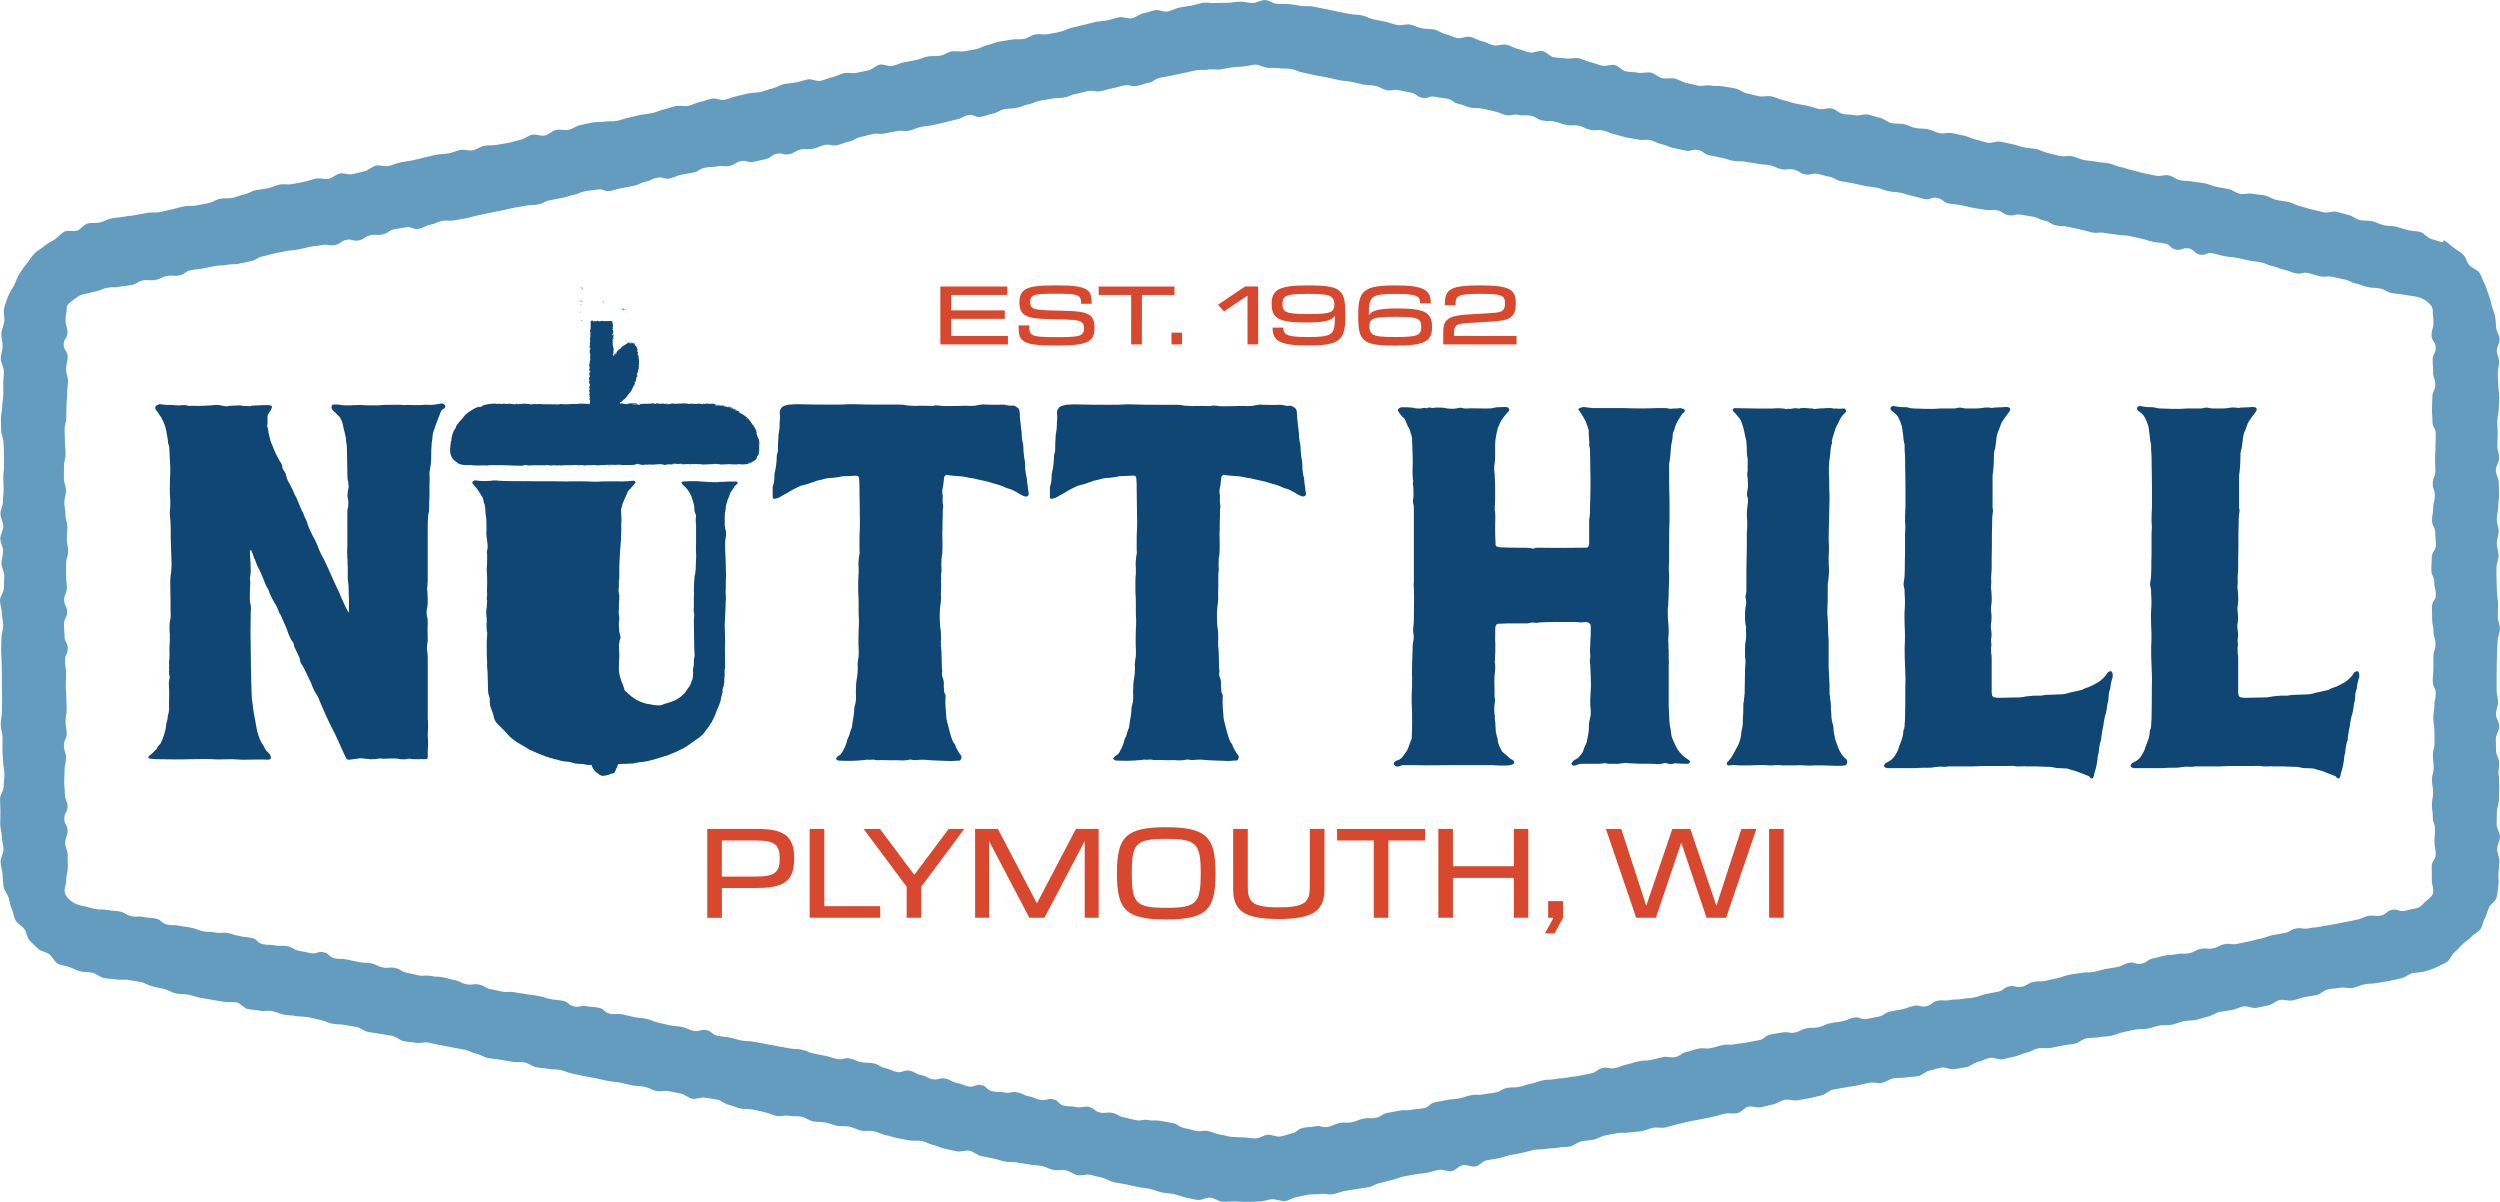 <?xml version="1.0" encoding="UTF-8"?><svg id="uuid-fc1a2a79-a3a2-47ec-813a-ab8aa784ca5b" xmlns="http://www.w3.org/2000/svg" width="588.11" height="282.73" viewBox="0 0 588.11 282.73"><defs><style>.uuid-a9deea83-4ca7-4b74-98fc-bd9f0c909d3b{fill:#d8482f;}.uuid-7703e2aa-8e22-4f23-9afd-efd7449529db{fill:#104674;}.uuid-15e46822-33ff-49aa-8f12-ae7df2c8c464{fill:#649cbf;}</style></defs><path class="uuid-7703e2aa-8e22-4f23-9afd-efd7449529db" d="M147.36,80.11v.05c.05-.05.13-.11.09-.18-.07.08-.09.05-.14.15-.05.02-.1,0-.1-.03,0,.02-.09.01-.1.07.09.03.16,0,.25-.05h0Z"/><path class="uuid-7703e2aa-8e22-4f23-9afd-efd7449529db" d="M148.14,80.24s-.04-.02-.06-.02l.04.03h.02Z"/><path class="uuid-7703e2aa-8e22-4f23-9afd-efd7449529db" d="M143.79,82.58h.07c-.05-.02.03-.13-.07,0Z"/><path class="uuid-7703e2aa-8e22-4f23-9afd-efd7449529db" d="M148.15,80.27l-.03-.02s-.02.01,0,.02h.04Z"/><polygon class="uuid-7703e2aa-8e22-4f23-9afd-efd7449529db" points="147.63 79.97 147.62 79.98 147.66 79.98 147.63 79.97"/><path class="uuid-7703e2aa-8e22-4f23-9afd-efd7449529db" d="M148.32,80.44h-.02c.05.02.03.18.08.21,0-.05,0-.15-.06-.21Z"/><path class="uuid-7703e2aa-8e22-4f23-9afd-efd7449529db" d="M137.67,82.73s.02-.06.02-.12l-.02.12Z"/><path class="uuid-7703e2aa-8e22-4f23-9afd-efd7449529db" d="M137.63,80.7v-.04s-.02-.02-.03-.03l.03.06h0Z"/><path class="uuid-7703e2aa-8e22-4f23-9afd-efd7449529db" d="M137.8,75.12h.02v-.04l-.03.04h0Z"/><path class="uuid-7703e2aa-8e22-4f23-9afd-efd7449529db" d="M142.97,78.23v-.02s-.02.02-.02.04l.02.02v-.03h0Z"/><polygon class="uuid-7703e2aa-8e22-4f23-9afd-efd7449529db" points="137.7 82.57 137.71 82.55 137.7 82.56 137.7 82.57"/><path class="uuid-7703e2aa-8e22-4f23-9afd-efd7449529db" d="M137.69,78.3l.02-.23s-.06.09-.07-.01c-.08.29.06-.06.05.24h0Z"/><path class="uuid-7703e2aa-8e22-4f23-9afd-efd7449529db" d="M137.65,79.01c0-.12-.04,0-.05,0,.02.08.03.1.05,0Z"/><path class="uuid-7703e2aa-8e22-4f23-9afd-efd7449529db" d="M35.7,178.51c.83.1,1.65.1,2.37.1,2.06,0,4.02.1,6.09,0,.52,0,5.78-.1,6.19,0s2.17,0,3.2,0c1.44-.1,3.2.21,4.64.1,1.55,0,3.2-.1,4.64,0h.41c.21-.1.31-.1.41-.21.1-.1.1-.41,0-.62-.1-.41-.31-.62-.62-.93-.52-.41-.72-.82-.93-1.34-.52-.72-.93-1.55-1.24-2.37-.31-.93-.62-2.37-.83-3.82-.1-.31-.1-.72-.21-1.13-.1-.52-.21-.93-.21-1.24-.1-.52-.1-1.13-.21-1.65-.1-.62-.21-1.55-.21-2.27-.1-3.51-.21-7.01-.21-10.52v-1.24c-.1-2.27,0-4.44,0-6.81v-.52c.1-.72.1-1.44-.1-2.17-.1-.21-.1-.41-.1-.82,0-1.24,0-2.68.1-4.02,0-.31-.1-.62-.1-.93.1-.62.21-1.24.21-1.75,0-2.06-.21-3.82-.21-4.85l.31-.1c.21.41.41,1.13.72,1.96.1,0,.62,1.55.72,1.75.93,1.65,1.34,2.99,2.06,4.64.31.52.62,1.03.82,1.75l.62,1.34c.62,1.03,1.14,1.86,1.55,2.99,0,.1,0,.21.1.31.41.52.62,1.24.93,1.86.41,1.03.93,1.96,1.24,3.09.21.52.52,1.13.72,1.55.41.41.62.83.62,1.44.41.72.72,1.55,1.13,2.37.21.31.21.62.31,1.13.1.41.31.72.62,1.13.72,1.34,1.34,2.78,2.06,4.23.21.83.72,1.75,1.24,2.58.31.41.52,1.03.72,1.55.52,1.24,1.86,4.44,3.51,7.53,1.55,3.2,2.58,6.09,2.99,6.09.31.1,1.03-.1,1.44-.1l1.44-.21c1.03,0,1.65.21,2.78.21-.83,0-.83.1.41,0,.21,0,.62,0,.93-.1.52-.1.83-.1,1.13,0h.41c2.37-.1,3.09-.1,3.82.1.41,0,.93.1,1.34,0,.31-.1.62-.1,1.03-.1.31.1.72.1,1.03.1h1.24c.21,0,.41-.1.62,0,.21.1.31-.1.52,0,.52,0,.72-.1.72-.41v-1.65c.1-1.13.1-2.27,0-3.4v-.62c.1-1.24.1-2.37,0-3.51v-14.03c0-.52,0-1.03-.1-1.55l-.1-1.03c0-.41.1-.72.1-1.03.1-.41.1-.72.1-1.13,0-1.13-.1-2.27,0-3.4,0-.72,0-1.34-.21-1.96-.1-.62-.1-1.34.1-1.96l.1-1.03c0-1.03,0-2.06-.1-3.09-.1-.21-.1-.41,0-.62,0-.52.1-.93.1-1.44v-12.17c0-1.03,0-2.17.1-3.2,0-.31.1-.72.21-1.03v-.72c0-.93.1-1.86.1-2.78v-2.58c0-.93.1-1.86,0-2.78,0-.31,0-.62.1-.93.21-1.03.31-2.06.31-3.2,0-.93,0-1.86.1-2.78,0-.62.21-1.24.21-1.86,0-.82.41-1.55.62-2.37l1.34-3.51c.21-.52.52-.52.93-.83,0,0,0-.1.1-.21,0-.1,0-.41-.1-.52-.31-.31-.72-.41-1.03-.31-.83.21-1.44.21-2.17.31-.72,0-1.34-.1-1.96,0-1.24.1-2.58,0-3.82,0-.21,0-.62.1-.93,0-1.03-.1-2.17,0-4.85,0-.41.1-1.03.1-1.55.1h-1.96c-.52,0-1.03-.1-1.55-.1-1.75,0-3.51.31-5.26-.1h-1.24c-.21.1-.41.52-.31.82.1.31.21.52.41.72.62.41.93.93,1.44,1.34.52.72.83,1.65.93,2.58.21.83.52,1.86.62,2.79v.41c.21.93.21,1.65.21,2.58,0,1.75.1,3.4.1,5.16,0,.72,0,1.24.21,1.86,0,.31,0,.52.1,1.03-.1.31-.1.82-.21,1.24-.1.62-.1,1.03,0,1.55.21.62.1,1.24.1,1.86-.1.41-.21.83-.21,1.34v8.04c-.07.89-.07,1.79,0,2.68.1.72,0,1.34.1,2.17v2.37c0,.52,0,.93.1,1.34.1.52.1.93.1,1.44,0,1.24.21,4.44,0,5.67-1.55-2.78-1.96-4.44-3.09-6.6-.93-1.96-1.75-4.02-2.78-6.09-.62-1.03-1.03-1.96-1.44-3.09-.21-.52-.41-.93-.72-1.55-.41-.72-.72-1.34-1.13-2.27-.21-.62-.52-1.03-.62-1.75l-.62-1.34c-.21-.52-.31-.93-.62-1.34l-1.24-2.99c-.31-.52-.62-1.13-.93-1.96-.31-.52-.52-1.13-.93-1.75-.41-.72-.52-1.34-.72-2.06-.1-.31-.41-.62-.52-.83-.21-.31-.21-.62-.31-1.13-.1-.21-.21-.52-.41-.72-.72-1.24-1.34-2.48-1.86-3.92-.41-.72-.62-1.75-.83-2.68-.1-.21-.1-.41-.1-.62-.1-.31-.1-.72-.21-1.03-.1-.21-.1-.41,0-.62v-1.86c.1-.52.52-1.13.83-1.55,0-.1.1-.31.21-.52,0-.21,0-.31-.1-.41-.21-.21-1.96-.21-3.09-.1-.41,0-1.14,0-1.65.1-.21.1-.41.1-.52.1-.52-.1-1.03,0-1.44-.1s-.72-.1-1.14-.1c-.83.1-1.75,0-2.58.21-.1.1-1.86-.31-2.06-.31-.52,0-1.13,0-1.75.1-.52,0-3.3.21-3.82.1h-1.03c-.1,0-.21.1-.41,0-.62-.21-1.34-.21-2.17-.1-.41,0-1.03,0-1.44-.1h-1.24c-.62,0-1.34-.1-1.96-.21l-.72.31c-.21.1-.41.41-.31.62,0,.21.1.31.1.41.31.31.52.62.62.82.93,1.24,1.55,2.58,1.86,4.13.1.93.41,1.86.41,2.78,0,.21.1.41.21.62.1.31.1.72.1,1.03.1,1.34.1,2.58.21,3.92v1.44c-.1,1.65-.1,3.2-.1,4.85.1,1.34.21,2.78,0,4.23v.72c.1,1.13.21,2.27.21,3.4v2.17c.1,2.06.1,4.23.21,6.29,0,.52-.1,1.13-.1,1.65-.1.72-.21,1.34-.21,1.96v1.96c.1,2.17,0,4.33.1,6.5,0,.52-.1,1.03-.21,1.44-.1.93-.1,1.86,0,2.89,0,1.03,0,2.06-.1,3.2,0,1.13.1,2.27-.1,3.4,0,.41.1.72,0,1.13,0,.31.1.72,0,1.03,0,.41.1.72.1,1.03.1.31.1.52,0,.72-.1.52-.21,1.13-.1,1.65.1,1.65,0,3.09,0,4.54.1.83,0,1.65-.21,2.27-.1.31-.1.62-.1.83-.1.31-.1.62-.21.82-.21.52-.1,1.24-.31,1.86-.27,1.1-.62,2.1-1.03,2.99,0,.1-.1.1-.1.21-.21.31-.52.52-.72.83-.1.41-.31.62-.62.82-.31.52-1.34,1.24-1.44,1.34-.1.1-.1.31-.1.41.1.1.21.21.41.21h.31l.07.02Z"/><path class="uuid-7703e2aa-8e22-4f23-9afd-efd7449529db" d="M173.49,113.76c.1-.08.1-.32-.1-.41s-.31-.08-.41-.08c-1.03,0-2.06,0-2.99.08h-.52c-.62.24-4.71-.08-5.74-.16-1.03,0-2.06,0-2.99.08-.21,0-.31.08-.41.16,0,.08,0,.24.1.32.1.08.21.24.21.32.93.73,1.55,1.62,1.96,2.6.21.41.21.81.41,1.14l.31,1.3c0,.57,0,1.14.21,1.62.1.16.21.41.21.57-.1.73-.1,1.46,0,2.19v4.55c-.1,1.22.1,2.43,0,3.73-.1,1.06,0,2.11-.21,3.17,0,.08,0,.24-.1.32-.1,1.14-.21,2.27-.21,3.33,0,.65.1,1.22,0,1.87v2.35c-.1.65,0,1.3.1,1.87,0,.41-.1.81-.1,1.22,0,2.27.1,4.46.1,6.74,0,.57.1,1.14.1,1.7-.21.65-.21,1.22-.21,1.87,0,.24,0,.57-.1.81-.1.32-.1.57-.1.89.1.32,0,.65,0,.97,0,.49-.1,1.05-.41,1.62-.1.49-.41.97-.72,1.38l-.52.73c-.1.16-.21.41-.41.57-.93.89-1.86,1.7-4.74,2.43-.21.16-.52.24-.82.32-.52,0-1.14,0-1.65-.08-.41-.16-1.75-.24-2.06-.41-.62-.16-1.13-.41-1.65-.65-.21-.08-.31-.16-.41-.24-.83-.49-1.55-1.05-2.17-1.7-.41-.24-.62-.57-.62-.89-.21-.57-.31-1.05-.62-1.62-.31-.89-.52-1.7-.62-2.6,0-1.14,0-2.27.1-3.41v-.49c-.1-.65,0-1.22-.1-1.87,0-.24,0-.49.1-.65,0-.49.21-.97.31-1.38l-.31-1.3c-.1-.73-.1-1.54-.1-2.35.1-.33.1-.65.1-.97-.1-.65-.21-1.3-.1-1.95v-.97c0-.57.1-1.14.1-1.7v-.65c-.21-.73-.21-1.38-.1-1.95v-1.22c.1-.49.1-1.05.1-1.54v-2.19l.21-4.06c.1-.49.1-.81.1-1.3.1-.49.1-1.05.1-1.54.1-1.38,0-2.68.1-4.06,0-.73-.1-1.46-.1-2.19,0-.49.31-.89.31-1.38l.1-.33c.21-.24.52-1.22.72-1.54.21-.41.31-.81.52-1.22.62-.65,1.24-1.3,1.75-2.03,0-.05-.03-.11-.1-.16,0-.16-.31-.32-.52-.24-.83.08-1.65.16-2.58.16-1.55-.08-3.09,0-4.74,0-.62.08-2.27.08-2.99,0-1.75,0-3.3-.08-5.16,0-1.34-.08-14.47,0-15.92-.16-.41-.08-.93-.08-1.44-.08-.72.16-1.44.08-2.17.16-.62,0-1.24-.08-1.96-.16-.21-.08-.41,0-.52.16-.31.08-.41.32-.21.57.83.89,1.44,1.79,2.06,2.84.31.41.52.89.52,1.46l.21.57c.1.49.21.97.21,1.46,0,.65.1,1.3.21,1.95,0,1.14.1,2.35,0,3.49,0,.41.1.73.1,1.05,0,.24.1.49.1.65.1.81.21,1.54,0,2.27-.1.33-.1.57,0,.89,0,1.22,0,2.52-.1,3.73.1,1.14.1,2.27.1,3.41,0,.81-.1,1.46,0,2.27,0,.49-.21,1.05,0,1.54,0,.49-.1.97-.1,1.54-.21.89-.1,1.78,0,2.68v.81c-.1.57,0,1.14,0,1.7,0,.49.21.81.1,1.3-.1.89-.1,1.78-.1,2.68,0,1.38,0,2.76.1,3.98-.1.73.1,1.54.1,2.27,0,1.14.1,2.35.1,3.57,0,.65,0,1.3.31,2.03.1.16.1.32.1.57s0,1.3.1,1.54c.41,1.38.62,1.46.93,3,.21.65.62,1.22,1.24,1.7l.93.97c.41.41.83.81,1.13,1.22.31.41,1.65,1.46,2.06,1.7l2.48,1.46c.21.16.41.32.72.41,1.14.49,2.17.97,3.3,1.38.72.32,1.65.49,2.37.73.1.08.31.08.41.08.72.24,1.34.41,2.06.49.41,0,.72.08,1.03.08.52.16,1.03.32,1.44.41.52.08,1.03.08,1.55.08l.41.08c.31.08.72.16,1.03.16h.72s.03.05.05.07c.26.87.83,1.58,1.57,2,.2.18.41.33.65.42.41.14.83.07,1.24-.05.38-.05.74-.17,1.07-.35.08-.02.16-.04.24-.06.2-.04.43-.06.59-.22.12-.12.18-.29.25-.46.05-.13.1-.26.14-.39.21-.34.37-.72.46-1.12l.55-.08c.72,0,1.55,0,2.37-.08.41,0,.83,0,1.24-.16l.82-.16c1.55-.08,2.99-.49,4.33-.89.31-.16.72-.24,1.03-.32l1.55-.49c.93-.41,1.86-.73,2.58-1.14.93-.41,1.75-.89,2.48-1.46.52-.41,1.14-.81,1.75-1.22.83-.57,1.55-1.22,1.96-1.95.52-.57.83-1.22,1.24-1.79.1-.08.21-.16.21-.33.31-.65.62-1.14.83-1.78.21-.49.31-.89.52-1.3.31-.65.52-1.3.72-1.95,0-.81.52-1.54.41-2.35,0-.16.1-.33.1-.49.21-.41.21-.89.31-1.38,0-.57,0-1.14.1-1.62,0-.57-.1-1.22.1-1.79v-.73c0-1.78-.1-3.57,0-5.44v-.32c0-1.22-.1-2.44-.1-3.65.1-1.46.1-2.43.21-4.22v-.89c.1-.81.1-1.54,0-2.35.1-1.3,0-2.68.1-3.98,0-1.38-.1-2.76-.1-4.14,0-.65-.1-1.3-.1-2.03v-1.95c.1-.49.1-.97.21-1.54,0-.49,0-.97-.21-1.46,0-.32-.1-.57-.1-.89v-2.19c0-.16.1-.32,0-.49.1-.33.21-.65.21-1.06,0-.81.31-1.54.52-2.27.21-.41.41-.89.52-1.38.1-.16.1-.32.31-.49.21-.41.62-.73.72-1.22.31-.16.52-.41.72-.65v.04Z"/><path class="uuid-7703e2aa-8e22-4f23-9afd-efd7449529db" d="M241.58,112.6c0-.21-.1-.31-.1-.41-.21-.72-.21-1.34-.31-1.96,0-.62,0-1.34-.1-1.96-.21-.72-.21-1.55-.31-2.37,0-.52,0-.93-.1-1.44-.21-.82-.31-1.75-.31-2.58l-.21-1.75c-.1-.62-.1-1.24-.21-1.96,0-.41,0-.93-.1-1.44,0-.21-.1-.41-.21-.62-.41-.31-.72-.62-1.24-.72-.41,0-.72.1-1.13,0-.52-.1-.93-.21-1.44-.21-1.34.1-2.58,0-3.92,0-.62-.1-1.13,0-1.75.1-.72.21-1.34.21-2.06.21-.93-.1-1.75,0-2.68,0-1.34,0-2.58.1-3.92,0-.31-.1-.62-.1-.93-.1-.31-.1-.72,0-1.03.1-1.44,0-2.89-.1-4.33,0-.72-.1-1.55,0-2.37-.21-.21-.1-.52,0-.83-.1h-4.74c-2.27,0-4.13,0-6.39-.1h-1.14c-1.13.1-2.37.1-3.61.1-2.89,0-5.78,0-8.66-.1-.62,0-1.24.1-1.86.1-.52.1-.93.21-1.34.41-.1,0-.21.1-.31.21-.31.41-.52.72-.52,1.24.1.72.1,1.44,0,2.17,0,.82,0,1.65-.21,2.58-.1.41-.1.82-.1,1.24-.1.82-.1,1.75-.1,2.58,0,.31,0,.62-.1.83-.21.62-.21,1.13-.21,1.75-.1.83-.1,1.55-.31,2.37-.1.31-.1.72-.21,1.03,0,.93,0,1.75-.31,2.58-.1.21-.1.41-.1.62v2.17c0,.21.21.41.41.41.52-.1.93-.21,1.44-.52.52-.31,1.03-.62,1.65-.93.93-.62,1.86-1.03,2.89-1.55.41-.21.93-.21,1.44-.41.41-.1.82-.21,1.24-.41.41-.1.83-.21,1.13-.41l1.34-.31c.21,0,.1,0,.31-.1.72-.21,1.55-.31,2.27-.31.52-.1,1.03-.1,1.55-.21.62-.21,1.24-.21,1.96-.21s1.55-.1,1.86-.1c.52,0,.72.1.83.52.1.93.1,1.96.1,2.89,0,2.37.1,4.75.1,7.12,0,1.24,0,2.48-.1,3.71v3.4c.1.52,0,.93-.1,1.34-.1.83-.21,1.75-.1,2.58v1.55c0,.41-.1.93-.1,1.44v2.78c.1,1.03.1,2.06.1,3.09v2.17c.1,1.24.1,2.37,0,3.61,0,1.44-.1,2.89,0,4.33,0,.82.1,1.75-.1,2.58-.1.62-.21,1.34-.1,1.96,0,1.03-.1,2.17-.31,3.2-.1.62-.1,1.13-.1,1.75-.1.72,0,1.55,0,2.37,0,.52-.1.93-.21,1.44-.1.31-.21.72-.21,1.03,0,1.44-.41,2.78-.52,4.13l-.1.41c-.31.62-.41,1.24-.62,1.86-.31.52-.52,1.13-.62,1.75-.31.83-.62,1.44-1.03,2.17-.21.31-.41.52-.83.72-.1.1-.31.21-.41.41-.1.1-.21.21-.1.41.1.1.21.21.31.21.1.1.21.1.21.1,1.86.1,3.71.1,5.67-.1.21,0,.52,0,.83-.1s.72.1,1.03,0c.41,0,.83-.1,1.34.1h.41c1.34-.1,2.68.1,4.02,0h.52c.93.1,1.86.1,2.78-.1.21,0,.41-.1.62,0,.72.21,1.44,0,2.17,0h.83c2.06.21,4.23.21,6.29.31.52,0,1.03-.1,1.44-.1h.52c.31-.1.62-.72.41-1.13-.62-.83-1.13-1.65-1.44-2.58-.1-.21-.1-.31-.31-.41-.52-.93-.72-1.86-1.03-2.89l-.62-2.47c0-.21-.1-.41-.1-.62-.1-1.55-.31-3.2-.21-4.74.1-.41,0-.72-.21-1.03-.1-.21-.1-.31-.1-.52,0-.41-.1-.83-.1-1.24.1-.62,0-1.24-.21-1.86-.21-.41-.21-.72-.21-1.13.1-.31.1-.72,0-1.03-.1-1.75,0-3.51-.21-5.16-.1-.21,0-.41,0-.72-.1-.31,0-.62,0-1.03,0-1.03,0-1.96-.21-2.99-.1-1.03-.1-2.06-.1-2.99.1-.52,0-1.03.1-1.55.1-.72.21-1.44.21-2.17-.1-1.34.1-2.68,0-4.13.1-.62-.1-1.44.1-2.06.1-.72-.1-1.44,0-2.17,0-.52,0-1.03.1-1.55.1-.21.1-.52.1-.82.1-1.55,0-2.99,0-4.54.1-1.24,0-2.48.1-3.71v-1.24c0-.41,0-.72.1-1.13v-.41c-.21-.72-.1-1.55-.1-2.37-.21-.72-.1-1.55.1-2.27.1-.62.1-1.24.21-1.75,0-.1,0-.31.1-.41,0-.1.31-.41.52-.41.83.21,1.86.21,2.89.31.52,0,1.13.1,1.65.21.31.1.62.1.93.21.41,0,.83.1,1.24.21l3.2.72c1.13.41,2.27.62,3.3,1.03.41.21.83.41,1.24.52.62.1,1.13.41,1.75.72s1.13.72,1.65.93c.21.1.41.21.62.21.31.1.41,0,.62-.1.1-.1.21-.31.21-.41,0-.62-.21-1.13-.21-1.75-.1-.62-.21-1.24-.21-1.86v-.06Z"/><path class="uuid-7703e2aa-8e22-4f23-9afd-efd7449529db" d="M247.39,117.35c.52-.1.93-.21,1.44-.52.52-.31,1.03-.62,1.65-.93.93-.62,1.86-1.03,2.89-1.55.41-.21.93-.21,1.44-.41.41-.1.83-.21,1.24-.41.41-.1.83-.21,1.13-.41l1.34-.31c.21,0,.1,0,.31-.1.72-.21,1.55-.31,2.27-.31.52-.1,1.03-.1,1.55-.21.62-.21,1.24-.21,1.96-.21s1.55-.1,1.86-.1c.52,0,.72.1.83.52.1.93.1,1.96.1,2.89,0,2.37.1,4.75.1,7.12,0,1.24,0,2.48-.1,3.71v3.4c.1.52,0,.93-.1,1.34-.1.83-.21,1.75-.1,2.58v1.55c0,.41-.1.93-.1,1.44v2.78c.1,1.03.1,2.06.1,3.09v2.17c.1,1.24.1,2.37,0,3.61,0,1.44-.1,2.89,0,4.33,0,.82.1,1.75-.1,2.58-.1.62-.21,1.34-.1,1.96,0,1.03-.1,2.17-.31,3.2-.1.62-.1,1.13-.1,1.75-.1.72,0,1.55,0,2.37,0,.52-.1.93-.21,1.44-.1.31-.21.72-.21,1.03,0,1.44-.41,2.78-.52,4.13l-.1.41c-.31.62-.41,1.24-.62,1.86-.31.52-.52,1.13-.62,1.75-.31.83-.62,1.44-1.03,2.17-.21.31-.41.52-.83.72-.1.1-.31.21-.41.41-.1.1-.21.21-.1.41.1.1.21.21.31.21.1.1.21.1.21.1,1.86.1,3.71.1,5.67-.1.21,0,.52,0,.83-.1s.72.1,1.03,0c.41,0,.83-.1,1.34.1h.41c1.34-.1,2.68.1,4.02,0h.52c.93.1,1.86.1,2.78-.1.21,0,.41-.1.62,0,.72.21,1.44,0,2.17,0h.83c2.06.21,4.23.21,6.29.31.52,0,1.03-.1,1.45-.1h.52c.31-.1.62-.72.41-1.13-.62-.83-1.13-1.65-1.45-2.58-.1-.21-.1-.31-.31-.41-.52-.93-.72-1.86-1.03-2.89l-.62-2.47c0-.21-.1-.41-.1-.62-.1-1.55-.31-3.2-.21-4.74.1-.41,0-.72-.21-1.03-.1-.21-.1-.31-.1-.52,0-.41-.1-.83-.1-1.24.1-.62,0-1.24-.21-1.86-.21-.41-.21-.72-.21-1.13.1-.31.1-.72,0-1.03-.1-1.75,0-3.51-.21-5.16-.1-.21,0-.41,0-.72-.1-.31,0-.62,0-1.03,0-1.03,0-1.96-.21-2.99-.1-1.03-.1-2.06-.1-2.99.1-.52,0-1.03.1-1.55.1-.72.21-1.44.21-2.17-.1-1.34.1-2.68,0-4.13.1-.62-.1-1.44.1-2.06.1-.72-.1-1.44,0-2.17,0-.52,0-1.03.1-1.55.1-.21.1-.52.1-.82.1-1.55,0-2.99,0-4.54.1-1.24,0-2.48.1-3.71v-1.24c0-.41,0-.72.1-1.13v-.41c-.21-.72-.1-1.55-.1-2.37-.21-.72-.1-1.55.1-2.27.1-.62.1-1.24.21-1.75,0-.1,0-.31.1-.41,0-.1.31-.41.52-.41.83.21,1.86.21,2.89.31.52,0,1.13.1,1.65.21.31.1.62.1.93.21.41,0,.83.1,1.24.21l3.2.72c1.14.41,2.27.62,3.3,1.03.41.21.83.41,1.24.52.62.1,1.13.41,1.75.72s1.13.72,1.65.93c.21.1.41.21.62.21.31.1.41,0,.62-.1.1-.1.21-.31.21-.41,0-.62-.21-1.13-.21-1.75-.1-.62-.21-1.24-.21-1.86,0-.21-.1-.31-.1-.41-.21-.72-.21-1.34-.31-1.96,0-.62,0-1.34-.1-1.96-.21-.72-.21-1.55-.31-2.37,0-.52,0-.93-.1-1.44-.21-.82-.31-1.75-.31-2.58l-.21-1.75c-.1-.62-.1-1.24-.21-1.96,0-.41,0-.93-.1-1.44,0-.21-.1-.41-.21-.62-.41-.31-.72-.62-1.24-.72-.41,0-.72.1-1.13,0-.52-.1-.93-.21-1.44-.21-1.34.1-2.58,0-3.92,0-.62-.1-1.14,0-1.75.1-.72.21-1.34.21-2.06.21-.93-.1-1.75,0-2.68,0-1.34,0-2.58.1-3.92,0-.31-.1-.62-.1-.93-.1-.31-.1-.72,0-1.03.1-1.44,0-2.89-.1-4.33,0-.72-.1-1.55,0-2.37-.21-.21-.1-.52,0-.83-.1h-4.75c-2.27,0-4.13,0-6.39-.1h-1.13c-1.14.1-2.37.1-3.61.1-2.89,0-5.78,0-8.66-.1-.62,0-1.24.1-1.86.1-.52.1-.93.21-1.34.41-.1,0-.21.1-.31.21-.31.41-.52.72-.52,1.24.1.72.1,1.44,0,2.17,0,.82,0,1.65-.21,2.58-.1.41-.1.82-.1,1.24-.1.82-.1,1.75-.1,2.58,0,.31,0,.62-.1.83-.21.62-.21,1.13-.21,1.75-.1.83-.1,1.55-.31,2.37-.1.31-.1.72-.21,1.03,0,.93,0,1.75-.31,2.58-.1.21-.1.41-.1.62v2.17c0,.21.21.41.41.41v-.06Z"/><path class="uuid-7703e2aa-8e22-4f23-9afd-efd7449529db" d="M395.88,177.8c-.21-.31-.52-.62-.73-.83-.73-.83-1.14-1.87-1.56-2.81-.21-.42-.31-.83-.42-1.25-.1-.73-.1-1.35-.31-1.97-.1-.83-.21-1.77-.21-2.6s-.1-1.77-.1-2.6v-9.35c.1-.42,0-.94,0-1.35v-1.97c-.1-.73,0-1.45-.1-2.18,0-.62,0-1.25.1-1.87,0-.94,0-1.77-.1-2.6-.1-.73-.1-1.35-.1-1.97s-.1-1.35.1-1.98v-.83c.1-.94.1-1.77.1-2.6.1-1.35.1-2.7.1-3.95-.1-.94-.1-1.87,0-2.81v-3.74c0-2.08,0-4.16.1-6.34v-4.05c-.1-2.91-.1-5.72-.1-8.42,0-.42,0-.83.1-1.25.21-.94.21-1.97.31-2.91,0-.52.1-1.04.21-1.46.1-.52.21-1.04.21-1.66,0-.31.1-.73.21-.94.21-.42.31-.83.42-1.25.31-.94.94-1.87,1.56-2.81,0-.1.21-.21.31-.31s.21-.21.31-.21c.1-.21.1-.52-.21-.73-.1,0-.21-.1-.42-.1-.1-.1-.31-.1-.42-.1-.52.1-1.14.1-1.77.1-.52.21-1.14-.1-1.66-.1h-2.18c-2.08.1-5.3.1-7.38,0h-6.76c-.52,0-1.14,0-1.66-.1-.31,0-.62-.1-.93-.1-.21-.1-.42-.1-.62,0-.21,0-.42.1-.62.21-.31,0-.42.21-.31.42.52.62.93,1.35,1.35,2.08.52.83.62,1.56.94,2.39l.1.31v.83c0,.94.21,1.87.1,2.7.21.73.21,1.35.21,1.87,0,2.08.1,3.95.1,5.92,0,2.08,0,4.16-.1,6.34,0,1.14,0,2.29-.21,3.43v5.4c0,.21,0,.42-.1.62,0,.21-.31.52-.42.52h-.83c-2.81,0-5.72.1-10.6,0-.73,0-.42,0-1.14.21-.21,0-.42,0-.62-.1-.52-.1-1.14-.1-1.77-.1-1.77,0-3.64,0-5.4-.1-.21,0-.42,0-.62-.1-.21,0-.42-.21-.52-.42v-.42c-.1-1.35-.1-2.7-.1-4.16,0-1.04.1-2.08,0-3.22-.1-.21-.1-.42-.1-.62.1-1.25.1-2.39.1-3.64,0-1.56,0-3.01-.1-4.47-.1-.94-.21-1.87,0-2.81.1-.62.1-1.14.1-1.87v-2.39c0-1.35.31-2.6.62-3.95l.31-.62c.1-.42.31-.73.52-1.14.52-.73.93-1.35,1.56-1.98.1-.1.21-.21.31-.42.1-.21-.21-.73-.52-.73-.62-.1-1.25,0-1.77,0-.42,0-.73,0-1.14.1-.62.21-1.35.21-2.08.21-1.66,0-3.22-.1-4.78,0-.42,0-.73-.1-1.14-.21-1.56.31-1.77.31-3.01.21-.21,0-.42-.1-.62-.1-.31-.1-.62-.1-.83-.1-.73,0-1.45-.1-2.18.1l-.42-.1c-.21-.1-.42,0-.62,0-.21.1-.31.21-.42.1-.52-.1-.94,0-1.35.1-.52,0-1.04,0-1.45-.1-.21-.1-.31-.1-.52-.1-.73-.1-1.56-.1-2.39-.1-.21,0-.52.1-.73.31-.31.21-.31.52-.1.73l.94,1.25c.42.21.62.62.83,1.14.21.42.31.83.52,1.14.31.52.52,1.04.62,1.66.31.62.31,1.14.31,1.77.1,2.29.21,4.47.1,6.65,0,.94,0,1.77.1,2.49.1.21.1.31,0,.52-.1.42.1.94.1,1.46,0,.94.1,1.87-.1,2.81v.52c.21.52.21,1.04.21,1.56v17.25c-.1.42,0,.83,0,1.25.1,2.39,0,4.78,0,7.17,0,.62,0,1.14-.1,1.77-.1.62-.1,1.14,0,1.77.1.52.1,1.14,0,1.66-.21.83-.21,1.66-.21,2.39,0,1.14-.1,2.18-.1,3.33,0,.94-.1,1.97,0,3.01,0,1.35,0,2.6-.1,3.95v2.18c.1,1.25.1,2.6.1,3.85,0,1.56,0,3.01-.1,4.37-.31.83-.62,1.56-.93,2.49-.21.42-.52.83-.83,1.25-.42.62-.83,1.14-1.56,1.35-.21,0-.42.21-.62.31-.1,0-.1.1-.1.1-.21.21-.21.42-.1.62.31.42.62.52,1.04.42.31,0,.62-.31,1.04-.31h2.81c3.01.1,5.92,0,8.94,0h9.15c1.14.1,2.29.1,3.43.1.52,0,1.04-.1,1.56-.31.21,0,.42-.52.21-.73l-.31-.31c-.42-.1-.73-.42-1.04-.73-.42-.31-.83-.73-1.45-1.25l-.31-.62c-.42-.83-.73-1.56-.73-2.39,0-.21-.21-.52-.21-.83-.1-.31-.21-.62-.21-1.04,0-.52-.1-1.04-.1-1.66,0-.52-.21-1.14-.1-1.66-.21-1.14-.21-2.29,0-3.53,0-.21.1-.42,0-.62-.21-.73,0-1.56-.1-2.39,0-1.25-.1-2.6.1-3.85.1-.73.1-1.46,0-2.18,0-.21-.1-.42,0-.62.1-1.35.1-2.7.1-3.95-.1-1.35,0-2.6,0-3.95,0-.1.1-.1.1-.21,0-.21.31-.52.52-.52,1.56-.1,3.01-.1,4.57-.1h2.39c.31-.1.73-.1,1.04-.21.42,0,.73.1,1.04.1.94-.21,3.74-.21,4.57-.21h4.57c.42,0,.94.1,1.35.1s.83-.1,1.25-.1c.62.1,1.04.42,1.04.94v1.97c0,.62-.1,1.14-.1,1.77,0,.52,0,1.14-.1,1.77,0,.52.1,1.14.1,1.66,0,.21,0,.42-.1.62v.94c.1.21.1.52.1.83,0,.73.1,1.46.1,2.18,0,1.14.1,2.29,0,3.43-.1,1.56-.21,3.12,0,4.57v1.14c-.1.31-.1.73-.21,1.04-.1.42-.21.83-.21,1.35,0,1.14-.1,2.29-.42,3.43,0,.52-.21.94-.42,1.35s-.31.73-.42,1.04c-.1.42-.31.83-.62,1.14-.31.42-.62.83-1.04,1.04-.42.21-.83.42-1.04.83-.1.1-.21.21-.1.31,0,.31.21.42.42.42h.42l.83-.31c.21-.1.52-.1.83-.1h2.81c.73,0,1.46,0,2.18-.1.21-.1.42,0,.62,0,.42.1.73.1,1.14.1h1.66c.52-.1,1.04-.1,1.56-.21.31,0,.73,0,1.04.1h.62c1.25.1,3.43.1,4.57.1.42,0,.83,0,1.35.1.62,0,1.25-.1,1.87-.31.31.1.62.1.83.21.42.1.94.1,1.35-.1h.42c.93.1,1.87.1,2.81.1.07,0,.14-.03.21-.1.1-.1.21-.1.31-.31.1-.1,0-.21-.1-.31l-1.56-1.14h-.04Z"/><path class="uuid-7703e2aa-8e22-4f23-9afd-efd7449529db" d="M434.23,178.52c-.83-.62-1.25-1.45-1.66-2.29-.31-.73-.62-1.56-.83-2.29-.21-.94-.42-1.87-.42-2.7,0-.21-.1-.42-.1-.62-.31-.94-.42-1.87-.42-2.81-.1-.62-.1-1.35-.1-1.97,0-.73-.21-1.35-.21-2.08-.1-.21-.1-.52-.1-.83v-1.77c-.1-1.35-.1-2.7-.21-4.16v-6.34c0-.52-.1-.94-.1-1.35,0-1.77-.1-3.43-.21-5.2.1-1.97.1-4.05.1-5.92v-.83c.21-1.04.21-1.97.31-3.01-.1-1.14-.1-2.39-.1-3.53.1-1.25.1-2.39,0-3.64,0-2.6.21-8.83.21-9.67,0-1.56-.1-3.22-.1-4.88-.1-1.77-.1-3.53.21-5.4,0-.31.1-.52.1-.94,0-.52.1-1.25.31-1.87.1-.1.1-.42,0-.62.21-1.04.62-2.08.93-3.12l.83-1.66c.31-.73.73-1.35,1.35-1.87l.21-.31c.1-.21.1-.31,0-.42-.1-.21-.42-.42-.52-.31-.62,0-1.25.1-1.56,0h-.83c-.62-.21-1.25-.1-1.87-.1-.52.1-1.04,0-1.56.1-.52,0-1.04.21-1.45,0-.52,0-1.04-.1-1.56-.1-.42-.1-.83,0-1.25,0-.21.1-.31.1-.52.1-.73-.21-1.35,0-2.08.1-.62-.21-1.04.21-.83,0-1.04-.21-2.18-.21-3.33-.1h-2.81c-1.97,0-3.95-.1-5.92-.1h-.21l-.21.21c-.21.1-.1.31,0,.52.42.42.83.83,1.14,1.25.62.62.83,1.25,1.04,1.98.42,1.14.52,2.29.83,3.43.1.21.1.42.1.62.1.73.1,1.56.1,2.29,0,.52.1,1.14.21,1.66v1.14c-.1.73.1,1.46-.1,2.18v.62c.1.31.1.73.1,1.04.1.94.1,1.77-.1,2.6-.1.52-.1,1.04.1,1.56.1.52.1,1.04,0,1.45-.1.83-.21,1.66-.21,2.39s.1,1.35.1,1.87c0,.94,0,1.77-.1,2.6v3.53c0,1.66-.1,3.33-.1,4.99v5.09c0,.42-.1.73-.21,1.14,0,.21,0,.52.1.83.1.52.1,1.25-.1,1.87,0,.31-.1.62-.1,1.04,0,1.14-.1,2.29.21,3.43,0,.21.1.31,0,.42,0,.94.1,1.77,0,2.6-.31,1.35-.21,2.7-.21,3.95,0,.31,0,.62.1.83v.83c0,.42-.1.83-.1,1.25,0,1.97-.1,3.95-.1,5.92-.1.62-.1,1.25-.21,1.97-.1.21-.1.52-.1.94,0,1.04,0,1.97-.1,3.01,0,.83,0,1.66-.21,2.39-.1.42-.21.94-.21,1.35,0,.31-.1.52-.1.73-.21.73-.42,1.56-.83,2.18l-.62,1.14c-.42.83-.83,1.56-1.45,2.18l-.31.31c-.1.21-.1.42.1.62,0,0,.1.1.21.1.42,0,.83-.1,1.25-.1s.83.1,1.35.1h1.66c1.87,0,3.64-.21,5.51,0h.62c.83-.1,1.56-.1,2.39,0h2.7c.73,0,1.56-.1,2.39,0,.73,0,1.46.1,2.18,0h2.18c1.14,0,2.29.1,3.43.1.62,0,1.14,0,1.77-.1.42-.1.73-.83.42-1.25-.1-.1-.1-.31-.21-.31v.02Z"/><path class="uuid-7703e2aa-8e22-4f23-9afd-efd7449529db" d="M496.28,157.94c-.31.1-.52.31-.62.52-.52.83-1.25,1.46-1.98,1.98-.93.52-1.77,1.04-2.81,1.35-.42.1-.73.31-1.14.52l-1.46.31c-.62.21-1.14.21-1.77.42-.62.21-1.25.31-1.87.31-.94,0-1.77.1-2.6.1-.52,0-.93,0-1.35.1-.31.1-.52.1-.83.1h-1.35c-.83.1-1.66.1-2.6.31-.31.1-.73.1-1.04.1-1.56,0-3.22.1-4.78.1-.31,0-.62-.1-.83-.1-.31,0-.62-.31-.62-.52s-.1-.42-.1-.62v-7.9c0-.42,0-.83-.1-1.25,0-.62-.1-1.14,0-1.77.1-.31,0-.52,0-.83s-.1-.62,0-.94c.1-.62.1-1.25,0-1.87-.1-.42-.1-.94-.1-1.35.21-1.04.21-1.98.1-3.01-.1-.52-.1-1.04,0-1.56.21-1.14.1-2.39,0-3.64-.1-.52-.1-1.04,0-1.56v-.62c-.1-1.04.1-1.98.1-3.01v-2.39c.1-2.49,0-5.09.1-7.59,0-1.14,0-2.18.21-3.33,0-.21,0-.52-.1-.83v-7.59c.21-1.35.31-2.81.31-4.16,0-.73,0-1.56.31-2.29.1-.52.1-1.04.21-1.56.1-1.04.21-1.98.73-2.91.1-.21.1-.42.21-.62l.31-.83c.42-.73,1.25-1.87,1.97-2.81,0-.1,0-.21.1-.21.1-.21-.1-.52-.21-.62-.42-.1-.73-.21-1.14-.1-.93.1-1.97,0-3.01.21-.1,0-.31,0-.42-.1h-1.25c-1.46.31-2.91.21-4.36.21-.42,0-.83-.1-1.35-.21-.52,0-.93.21-1.45.21h-1.98c-.93,0-1.87,0-2.81.1h-1.77c-1.04,0-1.98-.1-3.01-.1-.31,0-.62-.1-.83-.1-.52-.21-1.04-.21-1.56-.21-.83,0-1.56-.1-2.39-.31-.1.1-.21.1-.42.21-.21.21-.31.42-.1.73s.52.52.83.73c.42.31.83.83,1.04,1.35.31.62.52,1.14.73,1.87l.31,2.29c0,.52.1,1.04.21,1.56.1.21.1.42.1.62,0,.83,0,1.56.1,2.39,0,2.39.1,4.78.1,7.17v4.99c-.1,1.14-.1,2.18-.1,3.33.1.83.1,1.66,0,2.6v5.4c-.1,1.46,0,2.91-.1,4.37,0,.42,0,.83-.1,1.25-.1.52-.21,1.04-.1,1.56.21.62.21,1.25.21,1.98.1,1.14.1,2.39,0,3.64s0,2.49,0,3.74c.1,1.66.1,3.33,0,4.99,0,1.56,0,3.01.1,4.57,0,.94.1,1.87.1,2.81-.1,2.81,0,5.61-.1,8.52,0,.73,0,1.45-.1,2.18,0,.31,0,.73-.1,1.04-.1.21-.21.42-.21.62,0,.94-.31,1.87-.62,2.7-.21.52-.42.94-.52,1.45-.21.62-.52,1.14-.94,1.77-.42.62-.93,1.04-1.56,1.35l-.62.31s-.1.1-.1.21l-.21.31c0,.21.31.52.42.52l.42.1h6.55c1.04-.1,2.18-.1,3.22-.1.42,0,.73,0,1.14-.1.73-.1,1.46-.21,2.18-.1.42,0,.83,0,1.25-.1h5.61c1.45-.1,2.91-.1,4.36-.1h3.74c.73,0,1.56-.1,2.39.1h1.04c.42,0,.73-.1,1.14,0h2.6c.73,0,1.56.1,2.39.1.83-.1,1.56.21,2.39.31h.83c.52,0,1.04.1,1.56.1.31.1.42.21.52.21,1.45.31,2.81.94,4.16,1.45.31.1.52.21.62.52.1,0,.21.1.21.1.21.1.52,0,.52-.21.1-.21.21-.52.21-.83.42-1.25.73-2.6.83-4.05,0-.21.1-.52.21-.83l.1-1.04c.1-.62.21-1.35.42-1.87.1-.21.1-.52.1-.73.1-.94.31-1.97.52-3.01.1-.94.31-1.98.62-2.91.21-.94.21-1.87.52-2.81,0-.42.1-.83.1-1.25,0-.52.1-.94.31-1.35,0-.21.1-.42.1-.62,0-.52.21-1.14.31-1.66.1-.21.1-.42.21-.62v-.62c0-.31-.1-.42-.21-.62-.1-.21-.31-.21-.52-.1v-.02Z"/><path class="uuid-7703e2aa-8e22-4f23-9afd-efd7449529db" d="M554.27,157.94c-.31.1-.52.31-.62.52-.52.83-1.25,1.46-1.98,1.98-.93.52-1.77,1.04-2.81,1.35-.42.1-.73.31-1.14.52l-1.46.31c-.62.21-1.14.21-1.77.42-.62.21-1.25.31-1.87.31-.94,0-1.77.1-2.6.1-.52,0-.93,0-1.35.1-.31.1-.52.1-.83.1h-1.35c-.83.1-1.66.1-2.6.31-.31.1-.73.1-1.04.1-1.56,0-3.22.1-4.78.1-.31,0-.62-.1-.83-.1-.31,0-.62-.31-.62-.52s-.1-.42-.1-.62v-7.9c0-.42,0-.83-.1-1.25,0-.62-.1-1.14,0-1.77.1-.31,0-.52,0-.83s-.1-.62,0-.94c.1-.62.1-1.25,0-1.87-.1-.42-.1-.94-.1-1.35.21-1.04.21-1.98.1-3.01-.1-.52-.1-1.04,0-1.56.21-1.14.1-2.39,0-3.64-.1-.52-.1-1.04,0-1.56v-.62c-.1-1.04.1-1.98.1-3.01v-2.39c.1-2.49,0-5.09.1-7.59,0-1.14,0-2.18.21-3.33,0-.21,0-.52-.1-.83v-7.59c.21-1.35.31-2.81.31-4.16,0-.73,0-1.56.31-2.29.1-.52.1-1.04.21-1.56.1-1.04.21-1.98.73-2.91.1-.21.1-.42.21-.62l.31-.83c.42-.73,1.25-1.87,1.97-2.81,0-.1,0-.21.1-.21.1-.21-.1-.52-.21-.62-.42-.1-.73-.21-1.14-.1-.94.1-1.97,0-3.01.21-.1,0-.31,0-.42-.1h-1.25c-1.46.31-2.91.21-4.36.21-.42,0-.83-.1-1.35-.21-.52,0-.93.21-1.45.21h-1.98c-.93,0-1.87,0-2.81.1h-1.77c-1.04,0-1.98-.1-3.01-.1-.31,0-.62-.1-.83-.1-.52-.21-1.04-.21-1.56-.21-.83,0-1.56-.1-2.39-.31-.1.1-.21.1-.42.21-.21.21-.31.42-.1.73s.52.52.83.73c.42.31.83.83,1.04,1.35.31.62.52,1.14.73,1.87l.31,2.29c0,.52.1,1.04.21,1.56.1.21.1.42.1.62,0,.83,0,1.56.1,2.39,0,2.39.1,4.78.1,7.17v4.99c-.1,1.14-.1,2.18-.1,3.33.1.83.1,1.66,0,2.6v5.4c-.1,1.46,0,2.91-.1,4.37,0,.42,0,.83-.1,1.25-.1.52-.21,1.04-.1,1.56.21.62.21,1.25.21,1.98.1,1.14.1,2.39,0,3.64s0,2.49,0,3.74c.1,1.66.1,3.33,0,4.99,0,1.56,0,3.01.1,4.57,0,.94.1,1.87.1,2.81-.1,2.81,0,5.61-.1,8.52,0,.73,0,1.45-.1,2.18,0,.31,0,.73-.1,1.04-.1.21-.21.42-.21.62,0,.94-.31,1.87-.62,2.7-.21.52-.42.94-.52,1.45-.21.62-.52,1.14-.93,1.77-.42.62-.93,1.04-1.56,1.35l-.62.31s-.1.1-.1.21l-.21.31c0,.21.31.52.42.52l.42.1h6.55c1.04-.1,2.18-.1,3.22-.1.42,0,.73,0,1.14-.1.73-.1,1.46-.21,2.18-.1.42,0,.83,0,1.25-.1h5.61c1.45-.1,2.91-.1,4.36-.1h3.74c.73,0,1.56-.1,2.39.1h1.04c.42,0,.73-.1,1.14,0h2.6c.73,0,1.56.1,2.39.1.83-.1,1.56.21,2.39.31h.83c.52,0,1.04.1,1.56.1.31.1.42.21.52.21,1.45.31,2.81.94,4.16,1.45.31.1.52.21.62.52.1,0,.21.1.21.1.21.1.52,0,.52-.21.1-.21.21-.52.21-.83.42-1.25.73-2.6.83-4.05,0-.21.1-.52.21-.83l.1-1.04c.1-.62.21-1.35.42-1.87.1-.21.1-.52.1-.73.1-.94.31-1.97.52-3.01.1-.94.31-1.98.62-2.91.21-.94.21-1.87.52-2.81,0-.42.1-.83.1-1.25,0-.52.1-.94.31-1.35,0-.21.1-.42.1-.62,0-.52.21-1.14.31-1.66.1-.21.1-.42.21-.62v-.62c0-.31-.1-.42-.21-.62-.1-.21-.31-.21-.52-.1v-.02Z"/><path class="uuid-7703e2aa-8e22-4f23-9afd-efd7449529db" d="M169.79,95.45c.28-.01.61-.05.46-.18-.29.06-.35,0-.66.09-.23-.03-.4-.09-.36-.12-.09.02-.37-.04-.5.02.3.09.68.12,1.09.13.08.04,0,.05-.03.07h0Z"/><path class="uuid-7703e2aa-8e22-4f23-9afd-efd7449529db" d="M172.89,96.15c-.08-.03-.14-.05-.2-.06l.18.07h.02Z"/><path class="uuid-7703e2aa-8e22-4f23-9afd-efd7449529db" d="M150.47,95.03c-.06-.07.54-.09-.19-.08.09.03.14.06.19.08Z"/><path class="uuid-7703e2aa-8e22-4f23-9afd-efd7449529db" d="M173,96.21l-.13-.06s-.03.02,0,.04c.03-.01.07,0,.13.02Z"/><path class="uuid-7703e2aa-8e22-4f23-9afd-efd7449529db" d="M134.6,109.51c-.12-.03-.24-.05-.37-.06-.03,0-.06.01-.08.02l.44.04h0Z"/><path class="uuid-7703e2aa-8e22-4f23-9afd-efd7449529db" d="M106.7,108.18h0s-.03-.03-.05-.04l.05.05h0Z"/><path class="uuid-7703e2aa-8e22-4f23-9afd-efd7449529db" d="M107.69,108.88c.52.29-.35-.11.02.14.66.26,1.21.37,1.73.39.48.02.92.03,1.44-.02.8.25,2.85-.02,3.94.14l-.06-.06c.28-.06.34.03.55.05-.03-.05-.3-.05-.13-.09,2.38-.07,4.9.09,7.34.14.89.02.51-.31,1.63-.16l-.32.11c1.8-.13,3.68,0,5.44-.11-.1.03-.11.06-.28.06.37.08,1.37,0,1.38-.06.27,0,.06.06.23.09.37.05.94-.1,1.13-.02.03.01-.1.03-.17.03.24-.04,1.13,0,.9-.08.66.04,1.26-.04,1.79.01.34-.1,1.13.05,1.24-.1-.05.15,1.16.12,1.58.05-.14.05.36.05.2.11.48,0,.91-.03.83-.11.88.18,1.76-.14,2.26.09,1.42-.08,2.73-.14,4-.17-.05.15-1.41.01-1.35.17,1.21-.06,1.91-.19,3.1-.15.31.02-.18.07-.28.09,1.21-.06,2.33.01,3.41-.07,0,.01-.12.03-.23.04.21,0,.49.02.47-.05l-.21.02c-.34-.1.84-.21.88-.26-.36.2,1.06.05.49.3.14-.01.31-.05.28-.09.21.01.27.04.06.09.76-.04.49-.11,1.18-.11,0,.03-.14.05-.21.08.35-.06.7-.13,1.28-.1-.04.02.03.05-.14.05,1,0,1.7-.17,2.79-.11-.32.14.37.05.43.17l.59-.04-.24-.06c.51,0,.97-.09,1.41-.05l-.38.05.96-.02-.55-.05c.52-.06-.06-.16.63-.12-.14.01.52,0,.78.07h0c.25-.04.52-.08.9-.05.1.04-.08.14,0,.16.25-.1,1.21-.03,1.52-.14-.11.03-.11.09-.08.1l.21-.08c.24.03.27.04.23.09.72.02-.23-.16.62-.09-.07,0-.03.02-.17.03.86.04,1.65-.05,2.44-.01.23.12-.69.03-.42.14,1.13-.02,2.35-.15,3.44-.12h-.2c.15-.19.82.07,1.37,0-.14.01-.18.1-.14.08.75.03,1.54-.04,2.67-.1l-.14.05c.44.04,1.17.02,1.64.04.14-.05.42-.04.25-.1.74.11,1.42.14,2.15,0,.71-.17,1.29-.54,1.86-.94-.12.11-.27.3-.17.21.3-.27.54-.58.74-.93-.11.04-.12.11-.31.27.09-.19.21-.45.32-.68-.18.48.12.06.24-.14-.04.03-.03-.06-.06-.05.31-.53-.08-.13.16-.9l.03.05c.02-.31-.05-.58-.06-.9.08-.14.06.32.13.34-.03-.46-.19-.89-.19-1.3.06.19.1.46.12.65.09-.45.02-.51,0-.83v-.02c0-.1-.02-.23-.03-.41l.03.41c-.02-.24-.04-.49-.09-.73l.02.2c-.36-.5-.33-1.12-.76-1.78.39.64.12.09.23.1-.03-.2-.14-.48-.08-.42-.24-.29-.19-.6-.56-.98.02-.04-.2-.34-.09-.31-.27-.4,0,.13-.04.11-.45-.57-.88-1.51-1.75-2.15-.63-.51-.88-.58-1.42-.88-.08-.05-.15-.1-.23-.15-.09-.11.28.04.28.05-.36-.28-.65-.47-1.05-.63.09.01.02-.05-.08-.14-.32-.14-.26,0-.65-.23.08,0,.2,0,.37.03-.38-.17-.79-.23-1.19-.35-.09-.09.27,0,.42.02-.45-.17-1.2-.31-1.36-.26l.29.11c-.17-.04-.07-.1.06-.08.42.03.56.18.57.23-.1-.03-.19-.05-.29-.07.23.27,1.15.35,1.68.65h-.23c-1.34-.62-2.83-.99-4.4-.99h-.06s.08-.11.08-.16c.04.01.08.03.18.03l.17-.1h-.37v.02c-.05-.07-.22-.13-.65-.18l-.66.09-.21-.08h.55c-.31-.08-.51-.01-.74.03-.05-.04-.15-.07-.28-.08l-.65.15c-.08-.06.29-.12-.14-.15-.3.07.29.14-.21.18-.32-.07-.22-.13-.59-.07-.05-.04.03-.07.17-.08-.33.05-.87.02-1.04.1-.33-.09-1.11.02-1.08-.12-.1.04-.58.12-.88.12.55-.18-1.13-.01-.99-.2-.41.16-1.48.07-2.2.16.04-.01.12-.04.18-.03-.41-.01-.53-.06-.79-.09-.05.13-.69.16-1.03.24-.5-.13.3-.15.15-.27.03.11-.87.11-.7.19-.38-.08-.33-.04-.53-.15-.07.16-.36.03-.67.13-.55-.08-.14-.15-.75-.1-.29-.05.25-.11.25-.11-.62,0-.29.12-.42.19-.74.03-.34-.09-.59-.15-.46.03-.81.15-1.16.14-.03-.02-.09-.03,0-.05-.49.1-1.45,0-2.02.13-.04-.01-.06-.02-.07-.03.09.06.11.12.09.17-.28,0-.52.08-.62,0,.17,0,.18-.03.26-.06l-.29.03c-.26-.12.4-.04.4-.13-.57.04-1.23.13-1.66.1-.09-.11,1.02-.04.44-.14l.67.04c-.51-.18.41.01-.06-.18-.88-.03-.99.06-1.87.02-.2.06.07.09-.13.16-1.25.11-.99-.28-1.91-.13-.02,0-.03.01-.05.02.15-.11-.09-.31.19-.34v.13c.27-.34.66-.54.88-.89,0,.03.02.06,0,.08.12,0,.24-.21.19-.26.05-.04.05.03.1.03.09-.03.07-.23.16-.21,0,0,0,.04,0,.05,0-.07.18-.19.08-.21.13-.08.16-.24.28-.29-.02-.12.2-.17.1-.28.11.1.25-.14.25-.25.02.05.09-.04.12.03.06-.09.1-.18.03-.21.27-.05.12-.4.36-.37.1-.32.22-.59.33-.86.13.09-.15.28,0,.35.1-.26.04-.47.2-.69.05-.05.04.07.05.1.06-.27.26-.46.28-.72,0,0,.02.04.02.06,0-.05.06-.09,0-.12v.05c-.12.03-.12-.26-.17-.28.15.15.13-.2.31.01,0-.03,0-.08-.06-.09.03-.04.06-.04.09.02.03-.17-.06-.14,0-.29.03.01.03.05.06.07-.03-.1-.06-.19,0-.3.02.01.05,0,.03.04.07-.22-.05-.42.09-.63.12.11.07-.07.19-.04v-.14l-.07.03c.04-.11-.02-.23.04-.32l.03.1c.02-.07.02-.14.03-.22l-.07.11c-.04-.13-.15-.03-.09-.17,0,.03.03-.11.11-.15h0c-.03-.06-.06-.13,0-.2.04-.01.13.05.16.04-.09-.08.03-.27-.06-.36.02.03.08.04.1.04l-.07-.06s.05-.05.1-.03c.05-.15-.16.02-.06-.15,0,.02.02.01.03.04.06-.18,0-.37.06-.54.13-.04,0,.16.12.11,0-.26-.07-.54-.04-.78l-.02.04c-.17-.05.09-.18.02-.3,0,.03.1.04.08.04.03-.17-.03-.35-.08-.6l.05.03c.04-.1,0-.26.03-.37-.05-.03-.04-.09-.11-.05.24-.35-.16-.61,0-.92,0,.03.05.08.05.05l-.08-.24c-.07.03-.04.04-.09.1-.05-.02-.09-.09-.1-.15.07.1.12-.02.16-.07-.02.01-.05,0-.07,0,.12-.15-.16,0-.09-.19h.04c-.03-.06-.09-.11-.09-.18.08-.05.05.06.12.05,0-.1-.21-.16-.14-.26.03.04.05.09.08.13.08-.12.05-.12.05-.2h0v-.17l-.02.05c-.26-.07-.1-.24-.29-.36.18.12.09,0,.19-.01.02-.05.03-.12.06-.11-.1-.06.03-.15-.12-.22.03-.01-.03-.08.06-.09-.06-.09-.05.04-.09.04-.16-.12,0-.4-.22-.57-.13-.16-.23-.16-.36-.3h0c0-.08.13,0,.13,0,0-.12-.06-.19-.16-.25.04,0,.04-.03.04-.09-.07-.06-.12.04-.18-.06.04-.02.09-.05.15-.04-.11-.05-.23-.06-.35-.07,0-.06.09-.06.15-.07-.09-.03-.2-.04-.28-.02.11-.03.13.07.12.1h-.08c0,.19.27.07.39.2l-.12.05c-.24-.22-.59-.26-.93-.08h0s-.04-.1-.06-.15c0,0,.03.02.05,0v-.12l-.08.07h0s-.1-.08-.21-.08l-.08.16-.08-.04.11-.07c-.1-.02-.11.05-.13.12-.03-.03-.06-.04-.1-.04l-.05.2s0-.14-.11-.11c-.02.09.13.08.05.18-.1-.02-.11-.08-.15.01-.03-.03-.03-.06,0-.09-.04.08-.16.12-.15.21-.11-.03-.19.17-.27.04,0,.04-.04.17-.09.22,0-.22-.21.15-.3-.02.02.18-.23.25-.3.43,0-.02,0-.05,0-.05-.08.05-.13.03-.19.05.08.11,0,.23,0,.34-.17-.02-.05-.16-.16-.23.07.08-.08.21,0,.25-.12,0-.08.02-.19-.03.1.13-.04.08-.02.2-.15.03-.13-.09-.2.04-.08,0-.03-.12-.03-.12-.11.09.04.13.06.2-.09.15-.12,0-.2,0-.05.1-.02.24-.08.29-.02,0-.03,0-.04-.03,0,.15-.22.25-.21.42h-.03c.06.02.11.06.14.09-.04.05-.02.13-.09.1.03-.03,0-.05,0-.08l-.02.07c-.13-.03.03-.09-.04-.15-.06.12-.07.3-.15.35-.1-.05.11-.21-.05-.16l.12-.09c-.21-.02.07-.07-.15-.1-.15.14-.09.22-.24.36.02.07.08.04.11.12-.03.12-.1.14-.17.14-.05-.13-.25-.19-.26-.34l.14-.05c0-.32.12-.64,0-.96.02,0,.06.01.07.07,0-.15.1-.58-.1-.53.13,0,0-.33-.04-.5l.09.03c-.12-.15-.15-.15-.18-.35,0-.05.07-.04.05.02.05-.16-.09-.13-.04-.32l.06.07c0-.17-.02-.15-.09-.24-.04-.1.02-.31.11-.34-.05-.02-.12-.11-.1-.21.03-.01.05.02.06.04.06-.28-.11-.41-.02-.6.03,0,.05-.02.06-.03,0,.22,0,.4,0,.38.09,0,.1-.18.22-.04-.06-.14-.2-.39-.16-.56,0,0,.02-.02.03-.02v.02-.11c0-.06.02-.09.03-.14.07-.02.04-.2.04-.29-.09,0-.08-.11-.16,0,0-.01,0,.02,0,.08v.04h0v.21c-.05-.07-.09-.14-.04-.24-.06-.05-.12-.1-.15-.12.13-.12.2-.36.28-.39-.05-.27-.03-.64-.21-.81-.02-.08.05-.09.08-.12.02.04,0,.1.04.12-.05-.15-.02-.46-.14-.49.06-.19.11.11.09-.16l.04.04c.08-.22.04-.4-.02-.59-.06-.25-.13-.45-.11-.72-.1,0-.2-.03-.31-.07.05.02.07.02.07.04-.48-.06-.78-.03-1.12-.01s-.68.03-1.01-.06c-.19-.04-.21.04-.32.1l-.04-.1-.19.12c-.28.08-.48-.25-.83-.09l.05.07c-.13-.01-.4.04-.38-.04,0,.01-.04.07-.09.04v-.05l-.31.09c-.24-.04.04-.21-.31-.22-.13.02-.37.15-.32.19.05,0,.13.03.14.09l-.12.03v.03h-.02v1.4h-.03l.03.03v.17s-.04-.01-.04-.04c-.07.13.05.12-.03.23,0,.01-.02,0-.02,0l.04.13s-.1.02-.08-.06c-.08.23.1.37,0,.46v-.02c.03.24.07.14.13.17v.15l-.17.11.1.03s0,.1-.05.09c.07.12.04-.02.11.05-.09.16.04.44-.12.47.08.06.06-.15.11.02-.17.05.03.2-.05.34-.09-.04-.04-.18-.12-.04.15.09-.03.28,0,.4.04,0,.05.03.06.07-.04-.02-.06-.04-.06-.07-.02,0-.04,0-.07.01,0,.03.09.04.13.06.02.09,0,.26.03.4-.04-.01-.07.39-.11.58h-.02c.12.03.1.23.12.37-.07,0-.1-.03-.13-.11v.13s.06.07.07.16l-.09-.03c0,.18.11.36.05.59.06,0,.15-.07.22-.05v.12s-.05-.02-.06-.05c0,.02.04.07.02.12l-.08-.1c-.03.1.06.05.06.14-.07,0-.05.06-.1.05,0-.02.03-.07,0-.11,0,.09-.05.21-.1.25.04,0,.09,0,.1.07,0,.18-.08.06-.11.17.05.04,0,.16.1.16,0,.05-.05.06-.07.08.04.09,0,.43.12.33v-.02.02c.11.3-.05.63,0,.93h-.03c.04.18.02.4.09.53,0,.05-.06.13-.1.1.02.14.06.15,0,.35-.06-.14-.05.05-.04-.14-.03.18-.08.22,0,.41-.08-.07-.11.13-.08.22l.06-.13c0,.1,0,.18,0,.26l-.11-.05c-.13.37.23.66,0,.94.08.1.05-.2.14-.11,0,.17-.17.34-.17.4-.06.23.16.21.12.46.04-.03.14-.06.18.12,0,.17-.17.21-.2.1,0-.04,0-.06.02-.06,0-.05-.03-.13-.07-.06l.04.02c-.04.08-.04.32-.1.26.04.13.06.05.09-.04-.06.22,0,.34-.04.56.02-.04.07-.07.07-.03-.05.33.07.14.09.36-.06.13-.14-.04-.09.18-.04.14-.11.03-.14-.03.08.2-.05.38-.06.49l-.03-.11c.02.06.02.12.02.17l.08-.06c0,.06,0,.12-.05.11.05.06.13-.05.2.08-.04.08.04.25-.06.28.04-.26-.11.03-.12-.19,0,.04,0,.1,0,.16,0,0-.02,0-.03-.03-.09.25.12.12.12.38-.06-.03-.11.06-.1.1,0-.11.1-.05.14.05-.05.17.03.18.03.27l.02-.1c.06.03.05.12.07.23-.05,0-.03-.11-.05-.06.1.13-.11.29-.04.47-.04.08-.11,0-.14.08.08.2-.08.22-.02.43.08-.06.06-.07.14.08l-.06-.35.12.22c0-.11-.05-.22-.04-.29.06.11.04.1.11.05-.12.14.07.29,0,.45h-.2c-.09.25.1.44.05.77l.03-.1c.08.04,0,.2.04.31-.07,0-.09.06-.13.1.05,0,0,.24.13.27l-.09.15c-.04.26.19.3.16.55-.07-.08-.12.04-.17-.13,0,.08,0,.16.03.16-.04.05.09.23.03.31.03.04.1.05.09.14,0,.01-.03,0-.03,0,.03,0,.04.15.12.07-.16.21-.07.49-.1.8h-.12l.06-.04c-.02-.08-.1-.08-.1.04-.76-.02-1.51-.05-2.2-.09l-.47.1c-.11,0-.2-.04-.08-.06-.48-.04-.02.06-.25.1-.27,0-.36-.06-.19-.09-.84.08-2.41.18-3.3.07l.17-.03c-.69-.04-.78.2-1.42.11l.12-.02c-1.5-.04-3.17.05-4.31-.1-.22.14-1.49-.06-1.59.13-.86-.1-.61-.13-1.82-.2-.32,0-.48.12-.88.14v-.1l-.55.11-.29-.12-.37.03c.15,0,.32.05.29.08-.59.05-1.43-.07-1.44-.12l-1.38.09s.26-.06.45-.08c-.74.1-.13-.11-.81-.01.09.02-.05.06-.06.08-.34-.06-1.11-.06-1.67-.04l.11-.07c-1.06,0-2.26.17-3.4.53.42-.08.36.06.03.17l-.16-.06c-.19.14.35-.09-.05.15-.42.14-.32-.01-.09-.13l-.5.22s.07-.08.09-.13c-.19.12-.91.29-1.15.53h-.04c-1.04.6-1.47.94-2.19,1.61.05.08-.26.31-.39.59-.5.5-1.08,1.07-1.5,1.82-.27.54-.03.19-.11.45-.09,0-.46.78-.32.35-.43.94-.52,1.23-.77,2.5.07-.13.12-.28.13-.19-.06.23-.14.52-.17.47v-.06c-.06.74-.22,1.53-.21,2.4.04.87.43,1.69.93,2.09.3.29.63.53,1,.7l-.08-.06ZM144.25,78.88c0,.06,0,.08-.02.09,0-.03,0-.06,0-.1h0s.03,0,.05.02h-.01ZM176.14,108.97s-.05-.05-.03-.09c.12-.04.25-.07.36-.12,0,.04-.1.1-.34.21h0ZM175.72,98.47l.05.17c-.11-.12-.22-.24-.33-.35.04.01.12.06.28.17h0ZM173.18,96.5c.06.06.09.12.04.13-.17-.09-.34-.17-.51-.26l.47.13ZM150.09,84.23s-.05.01-.08.01v-.08s.06.02.09.07h0ZM149.49,81.6l-.06.06s-.02-.07-.04-.1c.02,0,.06,0,.1.04h0ZM149.2,80.93s-.04.06-.07.07c-.02-.03-.04-.06-.07-.09.05,0,.09,0,.14.02h0ZM144.3,83.72h0ZM138.87,77.52h0v.06s0-.03,0-.05h0Z"/><polygon class="uuid-7703e2aa-8e22-4f23-9afd-efd7449529db" points="122.31 94.91 122.31 94.94 122.41 94.91 122.31 94.91"/><path class="uuid-7703e2aa-8e22-4f23-9afd-efd7449529db" d="M178.06,101.81s-.04-.02-.05-.03h0l.05.03Z"/><path class="uuid-7703e2aa-8e22-4f23-9afd-efd7449529db" d="M148.99,109.4h-.09c-.2.02-.06.02.09,0Z"/><path class="uuid-7703e2aa-8e22-4f23-9afd-efd7449529db" d="M159.5,109.18c-.12.02-.23.03-.34.04.19,0,.33,0,.34-.04Z"/><path class="uuid-7703e2aa-8e22-4f23-9afd-efd7449529db" d="M170.89,95.39h-.02s.12.03.12.03l-.11-.03h.01Z"/><path class="uuid-7703e2aa-8e22-4f23-9afd-efd7449529db" d="M173.82,96.63h-.04c.16.03.53.43.72.52-.17-.14-.4-.39-.68-.52h0Z"/><polygon class="uuid-7703e2aa-8e22-4f23-9afd-efd7449529db" points="164.51 109.24 164.06 109.27 164.36 109.32 164.51 109.24"/><path class="uuid-7703e2aa-8e22-4f23-9afd-efd7449529db" d="M148.43,80.63v.07c.05-.06.14-.16.09-.26-.07.11-.09.07-.15.2-.05.02-.1-.01-.11-.05,0,.03-.1,0-.1.08.1.05.17.03.26-.05h.01Z"/><path class="uuid-7703e2aa-8e22-4f23-9afd-efd7449529db" d="M149.27,80.72s-.04-.02-.06-.02c.02.01.04.02.05.03h0Z"/><path class="uuid-7703e2aa-8e22-4f23-9afd-efd7449529db" d="M144.78,83.05s.06.01.09.02c-.06-.03,0-.15-.09-.02Z"/><path class="uuid-7703e2aa-8e22-4f23-9afd-efd7449529db" d="M149.28,80.76l-.03-.02s-.02.02-.02.03c.02-.01.04-.01.05,0h0Z"/><path class="uuid-7703e2aa-8e22-4f23-9afd-efd7449529db" d="M147.71,93.02s-.08,0-.11.02v.03l.1-.05h0Z"/><path class="uuid-7703e2aa-8e22-4f23-9afd-efd7449529db" d="M148.68,80.64s-.02-.05,0-.08c-.03.01-.07.01-.08.04l.07.04h0Z"/><path class="uuid-7703e2aa-8e22-4f23-9afd-efd7449529db" d="M148.7,80.56s.02,0,.03-.01h-.02s-.01.01-.01.01Z"/><path class="uuid-7703e2aa-8e22-4f23-9afd-efd7449529db" d="M149.88,87.89s.02.06.03.08c.02-.04.02-.07-.03-.08Z"/><polygon class="uuid-7703e2aa-8e22-4f23-9afd-efd7449529db" points="148.08 92.54 148.08 92.54 148.07 92.55 148.08 92.54"/><polygon class="uuid-7703e2aa-8e22-4f23-9afd-efd7449529db" points="148.72 80.43 148.71 80.44 148.75 80.44 148.72 80.43"/><path class="uuid-7703e2aa-8e22-4f23-9afd-efd7449529db" d="M149.47,80.94h-.03c.07.02.02.21.08.23,0-.05,0-.16-.05-.23Z"/><polygon class="uuid-7703e2aa-8e22-4f23-9afd-efd7449529db" points="150.15 86.91 150.22 86.85 150.14 86.8 150.15 86.91"/><path class="uuid-7703e2aa-8e22-4f23-9afd-efd7449529db" d="M138.7,83.27s.03-.06.03-.12l-.03.12Z"/><path class="uuid-7703e2aa-8e22-4f23-9afd-efd7449529db" d="M138.64,81.24v-.04s-.03-.02-.04-.03l.04.06h0Z"/><polygon class="uuid-7703e2aa-8e22-4f23-9afd-efd7449529db" points="138.89 75.66 138.91 75.66 138.91 75.61 138.89 75.66"/><path class="uuid-7703e2aa-8e22-4f23-9afd-efd7449529db" d="M138.61,93.97h0s-.02-.05,0-.08c0,.03-.02.04,0,.08h0Z"/><path class="uuid-7703e2aa-8e22-4f23-9afd-efd7449529db" d="M144.13,78.77v-.02l-.02.04.03.02v-.03h0Z"/><polygon class="uuid-7703e2aa-8e22-4f23-9afd-efd7449529db" points="138.74 83.11 138.76 83.09 138.75 83.1 138.74 83.11"/><path class="uuid-7703e2aa-8e22-4f23-9afd-efd7449529db" d="M138.73,78.85l.03-.23s-.09.09-.09-.01c-.11.29.08-.06.07.24h-.01Z"/><path class="uuid-7703e2aa-8e22-4f23-9afd-efd7449529db" d="M138.67,79.56c-.02-.12-.05,0-.07,0,.03.08.04.1.07,0Z"/><path class="uuid-7703e2aa-8e22-4f23-9afd-efd7449529db" d="M138.67,84.71h-.09c0,.08.03-.01.09,0Z"/><polygon class="uuid-7703e2aa-8e22-4f23-9afd-efd7449529db" points="138.51 86.27 138.49 86.23 138.53 86.39 138.51 86.27"/><path class="uuid-15e46822-33ff-49aa-8f12-ae7df2c8c464" d="M145.95,72.48c-.05.02.45.04.45.01,0,.02-.16.19-.17.24.09.03.06.14.15.08.02.01-.11-.16-.11-.14.05-.05.23-.12.18-.19-.07.08-.45-.11-.5,0h0Z"/><path class="uuid-15e46822-33ff-49aa-8f12-ae7df2c8c464" d="M147.06,72.93s.15-.25.17-.24c0,0,0,.19,0,.18-.02-.01-.15.06-.17.05h0Z"/><path class="uuid-15e46822-33ff-49aa-8f12-ae7df2c8c464" d="M142.81,75.26s.19-.25.21-.25c-.05-.02-.11.12-.21.25Z"/><path class="uuid-15e46822-33ff-49aa-8f12-ae7df2c8c464" d="M147.14,72.8s-.02.17,0,.18c0-.01.12-.25.11-.26,0,0-.1.07-.1.08h0Z"/><path class="uuid-15e46822-33ff-49aa-8f12-ae7df2c8c464" d="M147.75,74.95s.09-.04.1-.04c0,0,.18-.33.18-.33-.02.2-.28.37-.28.37Z"/><path class="uuid-15e46822-33ff-49aa-8f12-ae7df2c8c464" d="M146.53,73.04s-.22-.57-.21-.58c0-.01.7.31.69.32-.07.2-.49.26-.48.26h0Z"/><path class="uuid-15e46822-33ff-49aa-8f12-ae7df2c8c464" d="M147.19,73.36c.05.01.28.17.33.2,0-.05.16-.03.1-.09-.11.09-.44-.11-.43-.11h0Z"/><path class="uuid-15e46822-33ff-49aa-8f12-ae7df2c8c464" d="M136.76,75.3c-.02.06-.03.04-.03.1.03,0,.03-.04.03-.1Z"/><path class="uuid-15e46822-33ff-49aa-8f12-ae7df2c8c464" d="M136.45,73.37s-.11.27-.08.3c0,.01.37-.33.36-.34,0-.01-.27.06-.29.05h0Z"/><path class="uuid-15e46822-33ff-49aa-8f12-ae7df2c8c464" d="M137.13,68.25s-.65-.85-.65-.86c-.02.02.49.3.51.32.13.24.13.55.14.54h0Z"/><path class="uuid-15e46822-33ff-49aa-8f12-ae7df2c8c464" d="M141.67,71.19s.29-.27.28-.26c0,.01-.19-.38-.18-.39,0,0,.37.53.35.54-.17.14-.45.13-.46.12h0Z"/><path class="uuid-15e46822-33ff-49aa-8f12-ae7df2c8c464" d="M136.78,75.3l.39.15s-.73-.02-.72-.01c.03.04.33-.13.33-.13h0Z"/><path class="uuid-15e46822-33ff-49aa-8f12-ae7df2c8c464" d="M137.1,70.93c0,.11-.84-.05-.84-.16-.03.04.13-.05.12-.15-.08.29.73.01.72.31Z"/><path class="uuid-15e46822-33ff-49aa-8f12-ae7df2c8c464" d="M136.91,71.65c.02.08-.45.13-.43.03,0-.12.44-.03.43-.03Z"/><path class="uuid-15e46822-33ff-49aa-8f12-ae7df2c8c464" d="M587.73,182.37c0-.95.19-1.9.19-2.87s-.74-1.91-.74-2.87-.05-1.91-.05-2.87.82-1.91.82-2.87-.79-1.91-.79-2.87.49-1.91.49-2.87-.34-1.91-.34-2.86v-2.87c0-.96.03-1.91.03-2.87s.07-1.91.07-2.87.14-1.91.14-2.87.54-1.91.54-2.87-.51-1.91-.51-2.87.07-1.91.07-2.87-.25-1.91-.25-2.87-.11-1.92-.11-2.87-.02-1.92-.02-2.87.51-1.92.51-2.88-.42-1.92-.42-2.87.44-1.92.44-2.88-.46-1.92-.46-2.87.35-1.92.35-2.87.22-1.92.22-2.87-.1-1.92-.1-2.87-.68-1.92-.68-2.87.78-1.92.78-2.87-.44-1.92-.43-2.87.09-1.92.09-2.87-.11-1.92-.11-2.87.34-1.92.35-2.87.13-1.92.13-2.87-.24-1.92-.23-2.87c-.04-.91-.12-1.8-.13-2.68s.32-1.8.33-2.68-.56-1.81-.55-2.69.69-1.81.67-2.68-.75-1.78-.81-2.65-.12-1.77-.25-2.64-.55-1.66-.79-2.52c-.25-.9-.36-1.79-.74-2.66s-.52-1.81-.99-2.62-.66-1.83-1.21-2.59-1.72-1.02-2.34-1.73-.79-1.84-1.46-2.49-1.56-1.1-2.28-1.69-1.47-1.2-2.22-1.73c-.05-.03-.28.56-.33.54-.86-.26-1.75-.54-2.74-.82-.88-.24-1.57-1.37-2.54-1.63-.89-.24-1.9-.18-2.87-.43-.9-.23-1.81-.57-2.77-.81-.91-.23-1.93-.1-2.89-.33-.91-.22-1.78-.73-2.74-.96s-1.95-.04-2.9-.26c-.92-.22-1.73-.99-2.68-1.21s-1.84-.52-2.79-.74-2.03.34-2.99.12-1.86-.45-2.81-.66-1.83-.56-2.78-.78-1.79-.78-2.74-.99-1.9-.27-2.85-.48c-.93-.2-1.78-.84-2.73-1.05s-1.92-.21-2.86-.41-2.01.23-2.96.03-1.76-.94-2.71-1.14-1.9-.3-2.84-.5-1.82-.65-2.77-.85-1.91-.21-2.86-.41-1.94-.1-2.89-.29-1.76-.97-2.7-1.17-2.02.3-2.97.1-1.88-.38-2.83-.58-1.85-.53-2.8-.72-1.84-.58-2.79-.77-1.82-.66-2.77-.86-1.93-.17-2.87-.37-1.92-.2-2.87-.39-1.82-.69-2.77-.89-1.98.12-2.93-.07-1.86-.5-2.81-.69-1.81-.75-2.76-.94-1.92-.2-2.87-.39c-.94-.19-1.84-.58-2.78-.77s-1.88-.4-2.82-.59-2.05.45-2.99.26-1.85-.56-2.79-.75-1.81-.73-2.76-.92c-.94-.19-1.88-.41-2.82-.6s-2,.21-2.95.02-1.81-.75-2.76-.94-1.94-.09-2.89-.27c-.94-.19-1.82-.74-2.76-.92s-1.95-.05-2.9-.24c-.95-.19-1.75-1.06-2.7-1.25s-1.85-.58-2.8-.77-2.04.37-2.98.18-1.94-.12-2.89-.31-1.75-1.1-2.69-1.29-2.02.31-2.97.12-1.85-.59-2.79-.77-1.9-.34-2.84-.53-1.85-.6-2.79-.78-1.83-.7-2.77-.89-1.99.15-2.94-.04-1.87-.47-2.82-.66-1.78-.97-2.72-1.16-1.91-.31-2.85-.49-1.96,0-2.91-.2-2.01.23-2.95.04-1.88-.45-2.82-.64c-.95-.19-1.8-.85-2.74-1.04s-1.99.09-2.93-.09-1.75-1.12-2.69-1.31-2.01.22-2.95.03-1.94-.12-2.88-.3-1.71-1.33-2.65-1.51c-.95-.19-2.03.34-2.97.16s-1.84-.66-2.78-.85-1.83-.72-2.76-.91-2.01.23-2.95.05-1.95-.1-2.89-.28-1.72-1.28-2.66-1.46c-.95-.19-2.08.53-3.01.34s-1.84-.65-2.78-.84-1.81-.83-2.75-1.01-2.04.35-2.98.16-1.82-.8-2.75-.98-1.81-.83-2.74-1.02-2.07.49-3,.3-1.83-.72-2.76-.91-1.79-.92-2.72-1.11-1.96-.09-2.89-.28-1.84-.7-2.77-.89-2.05.31-2.97.12c-.96-.2-1.87-.58-2.79-.77-.97-.2-1.91-.38-2.83-.57-.97-.2-1.84-.75-2.75-.94-.97-.2-1.97-.14-2.88-.33-.98-.21-1.93-.36-2.83-.56-.99-.21-1.94-.38-2.82-.58-1-.22-1.95-.39-2.81-.59-.89-.17-1.87-.03-2.88-.16-.92-.12-1.86-.33-2.85-.41-.94-.08-1.9-.02-2.88-.07-.95-.05-1.89-.87-2.86-.9-.97-.03-1.95.71-2.91.71s-1.94-.35-2.89-.33c-.99.02-1.95.22-2.89.26-1,.04-1.97,0-2.89.06-1.03.07-2.03-.16-2.91-.07-.94.17-1.85.5-2.8.68-.94.17-1.89.28-2.83.45s-1.8.77-2.74.94-2.04-.49-2.98-.31-1.84.56-2.78.74-1.76.98-2.7,1.16-2.03-.42-2.97-.24-1.84.54-2.79.72c-.94.18-1.91.21-2.85.4s-1.85.51-2.79.7-1.86.48-2.8.66-1.8.78-2.74.96-1.88.36-2.82.54-1.97-.14-2.91.05-1.78.87-2.71,1.06-1.95-.03-2.89.16-1.89.28-2.83.46-1.83.62-2.77.81-1.79.79-2.73.98-1.89.32-2.83.51-1.99-.17-2.93.02-1.79.83-2.73,1.02-1.95-.02-2.89.17-1.82.65-2.76.84-1.88.34-2.82.53-1.82.67-2.76.86-2.05-.49-2.99-.3-1.72,1.16-2.66,1.35-1.88.39-2.82.58-1.98-.12-2.92.07-1.8.76-2.74.95-1.82.66-2.76.85-2.06-.52-3-.33-1.85.52-2.79.71c-.94.19-1.91.22-2.85.41s-1.79.82-2.73,1.01-1.83.65-2.77.84-1.93.13-2.87.32-1.86.48-2.8.67-1.83.65-2.77.84-2.05-.47-2.99-.28-1.84.59-2.78.77-1.81.74-2.75.93c-.94.19-1.98-.15-2.92.04s-1.84.59-2.78.77-1.82.69-2.75.88c-.94.19-1.91.26-2.84.44s-1.86.49-2.79.67-1.85.56-2.78.74-1.95,0-2.88.18c-.92.18-1.93,0-2.89.2s-1.85.42-2.81.61c-.92.18-1.76.91-2.72,1.1s-1.97-.16-2.93.03-1.72,1.13-2.67,1.32c-.93.19-2.02-.38-2.98-.19s-1.75.99-2.7,1.18-1.84.53-2.79.72-1.89.29-2.84.48-1.94.03-2.89.22-1.78.86-2.73,1.05c-.94.19-2.01-.26-2.95-.07s-1.83.63-2.78.82-1.93.12-2.88.31-1.87.46-2.81.65-1.86.5-2.8.68-1.9.3-2.84.48-1.83.65-2.77.84-2.02-.28-2.96-.09-1.74,1.12-2.68,1.31-1.86.52-2.8.71-2.04-.36-2.98-.17c-.95.19-1.76,1.06-2.7,1.25s-2.01-.24-2.95-.05-1.85.56-2.79.75-1.9.36-2.83.55-1.99-.09-2.92.1-1.83.68-2.77.87-1.92.26-2.85.45-1.81.82-2.74,1.01-1.85.62-2.78.81-1.97.01-2.9.2-1.8.86-2.73,1.04-1.91.35-2.83.54c-.96.19-1.98.02-2.91.2-.97.19-1.88.52-2.8.71-.97.19-1.9.46-2.81.64-.98.2-2,0-2.9.18-.98.2-1.94.33-2.84.51-1,.2-1.97.23-2.86.41-1.02.2-2,.22-2.86.39-1.07.21-1.92.82-2.73.98-.95.17-1.96,0-2.87.22s-1.58,1.38-2.47,1.68-2.11-.18-2.96.23-1.46,1.28-2.26,1.81-1.69.88-2.42,1.53c-.78.68-1.73,1.14-2.4,1.8-.73.73-1.21,1.67-1.82,2.39-.67.79-1.2,1.64-1.73,2.42-.57.84-.81,1.84-1.24,2.7s-1.1,1.68-1.42,2.6-.74,1.85-.95,2.83.19,2,.07,3.01c-.11.95-.64,1.89-.69,2.91-.05.95.3,1.94.29,2.97,0,.95-.44,1.94-.43,2.96.01.95.71,1.93.73,2.95,0,.93-.15,1.86-.15,2.79v2.78c0,.92-.26,1.85-.26,2.78s-.29,1.85-.29,2.78.05,1.85.05,2.78.56,1.85.56,2.78.12,1.85.12,2.78v2.78c0,.93-.18,1.85-.18,2.78s.09,1.85.09,2.78-.17,1.85-.16,2.78c0,.96-.59,1.93-.59,2.91s.67,1.94.67,2.92-.69,1.94-.7,2.91.65,1.94.65,2.91-.38,1.94-.38,2.91.66,1.94.66,2.92-.09,1.94-.09,2.92-.92,1.94-.92,2.91.42,1.94.43,2.91.33,1.94.33,2.92-.41,1.95-.41,2.92-.08,1.95-.08,2.92.13,1.95.13,2.92.05,1.95.05,2.92v2.92c0,.97.06,1.95.06,2.92s-.06,1.95-.06,2.92-.28,1.95-.28,2.92.43,1.95.43,2.92-.02,1.95-.02,2.92.16,1.96.16,2.92.32,1.96.31,2.91-.18,1.95-.18,2.91c.02.95-.87,1.94-.86,2.95,0,.96.1,1.94.1,2.94s-.04,1.96-.05,2.95.39,1.98.38,2.95.38,1.98.39,2.95-.72,2.01-.69,2.96c.03,1.03.4,2.01.46,2.93.07,1.06.12,2.05.25,2.94.13.92.91,1.68,1.19,2.58.27.88.36,1.81.75,2.67s.43,1.89.91,2.7,1.48,1.25,2.05,2.01.57,1.96,1.2,2.66,1.37,1.34,2.05,1.98c.7.65,1.88.71,2.61,1.28s1.14,1.68,1.91,2.16c.83.52,1.9.46,2.71.84.87.21,1.69.8,2.69,1.03.89.21,1.89.11,2.88.33.9.2,1.7,1.02,2.67,1.24.91.2,1.91.11,2.88.32.91.2,1.96-.08,2.92.13.92.2,1.88.26,2.85.47s1.77.82,2.73,1.03,1.86.42,2.81.63,1.77.83,2.73,1.04,1.93.08,2.89.28,1.84.52,2.79.72c.93.2,1.89.3,2.84.5s1.89.27,2.85.47,1.96-.05,2.91.14,1.67,1.35,2.62,1.55,1.91.19,2.86.39c.95.2,1.97-.09,2.92.11s1.82.64,2.77.83,1.93.13,2.88.33,1.94.08,2.88.27c.93.19,1.86.46,2.81.65s1.82.68,2.76.87,1.93.1,2.88.3c.94.19,1.89.3,2.84.49s1.76.96,2.71,1.15,1.9.26,2.85.46,1.9.26,2.85.46,1.74,1.07,2.69,1.26,1.92.19,2.86.38,2.01-.25,2.95-.06,1.87.41,2.82.61c.94.19,1.89.35,2.83.54s1.89.33,2.84.52,1.81.75,2.75.94,1.79.83,2.74,1.02,1.91.21,2.85.4,1.9.29,2.84.48,1.96-.04,2.91.15,1.77.95,2.71,1.14,1.92.18,2.86.37,1.94.09,2.88.28,1.83.65,2.77.84,1.87.42,2.82.61,1.89.33,2.84.52,1.87.43,2.82.62c.94.19,1.92.2,2.87.39s1.87.47,2.81.65,1.94.13,2.88.32,1.8.81,2.75,1,1.99-.15,2.94.04,1.89.37,2.83.56,1.76,1.03,2.7,1.22,2.05-.44,3-.25,1.91.25,2.86.44,1.76,1.03,2.7,1.22,1.83.69,2.77.88,1.95.06,2.9.24,1.88.45,2.82.63c.95.19,1.83.7,2.77.89s2.01-.24,2.96-.05,1.96.02,2.9.21,1.78.91,2.73,1.1,1.95.08,2.89.26,1.85.59,2.79.78,1.96,0,2.9.2,1.82.76,2.75.94,1.98-.05,2.91.14,1.82.71,2.76.9c.95.19,1.86.54,2.8.73s1.9.35,2.83.53,1.98-.04,2.91.14,1.82.76,2.75.95,1.83.7,2.77.89,1.89.42,2.82.6,2.04-.33,2.97-.14,1.76,1.07,2.69,1.25,1.89.39,2.83.57c.95.19,1.86.54,2.8.73s1.97.02,2.9.21,1.92.28,2.85.47,1.94.17,2.87.35,1.83.73,2.76.92,1.99-.08,2.92.11,1.79.94,2.72,1.13,2.04-.28,2.97-.09,1.88.5,2.81.68,1.81.86,2.73,1.05c.97.2,1.92.32,2.84.51.97.2,1.9.44,2.81.62.97.2,1.94.27,2.85.45.98.2,1.87.64,2.77.83.99.21,1.97.21,2.86.39,1.01.21,1.91.61,2.77.8.89.17,1.86.46,2.88.59.93.12,1.99-.63,2.99-.54.95.08,1.86.9,2.85.95s1.95-.08,2.92-.05,1.95.1,2.92.11,1.96-.11,2.92-.12,1.96-.48,2.9-.51c1.01-.04,2.02.49,2.94.43,1.04-.07,1.93-.84,2.82-.93.93-.17,1.83-.42,2.77-.59s1.93.02,2.86-.15,1.97.23,2.9.06,1.82-.59,2.75-.76c.93-.18,1.87-.3,2.81-.47.93-.18,1.89-.24,2.82-.42s1.77-.82,2.71-1,1.83-.51,2.77-.69,1.8-.65,2.74-.83,1.87-.32,2.8-.51,1.89-.19,2.83-.38,1.83-.51,2.77-.69,2.04.5,2.97.31,1.69-1.22,2.62-1.41,2.04.51,2.97.32,1.68-1.25,2.61-1.45,1.88-.28,2.81-.47,1.82-.58,2.75-.77,1.87-.32,2.8-.51,1.83-.5,2.76-.7,1.92-.06,2.86-.25c.93-.19,1.92-.08,2.85-.28.93-.19,1.92-.1,2.85-.29s1.73-1.01,2.66-1.2,1.9-.2,2.83-.39,1.77-.81,2.71-1,1.87-.34,2.8-.53,1.94.03,2.88-.16,1.92-.11,2.85-.3,1.82-.61,2.75-.8,1.96.12,2.89-.07c.93-.19,1.83-.56,2.76-.75s1.84-.47,2.78-.66c.94-.18,1.88-.34,2.82-.53.93-.18,1.87-.38,2.84-.58s1.84-.54,2.8-.73,1.96.07,2.92-.12,1.69-1.33,2.64-1.53,2.02.33,2.98.13,1.86-.48,2.82-.67,1.78-.88,2.74-1.08c.94-.19,2.02.3,2.97.11s1.9-.29,2.86-.48,1.86-.48,2.82-.68,1.73-1.15,2.68-1.34,1.9-.32,2.85-.51,1.91-.28,2.86-.47,1.87-.45,2.82-.64c.94-.19,2.01.22,2.96.02s1.79-.86,2.74-1.06c.95-.2,1.96,0,2.91-.2s1.94-.11,2.89-.3c.94-.19,1.74-1.13,2.69-1.32s1.86-.52,2.81-.71,2.08.56,3.03.37c.94-.19,1.91-.28,2.86-.47s1.75-1.04,2.7-1.24,1.82-.75,2.76-.95,2.08.52,3.02.33,1.88-.43,2.83-.63,1.83-.7,2.78-.9,1.8-.84,2.75-1.03,1.99.09,2.94-.1,1.9-.38,2.85-.57,1.93-.24,2.87-.44,1.76-1.07,2.71-1.26,1.97-.06,2.91-.25,1.95-.15,2.89-.34,1.84-.64,2.79-.84,1.89-.42,2.83-.61,1.97-.02,2.92-.21,1.86-.56,2.81-.75,1.98,0,2.92-.18,1.85-.64,2.79-.83,1.95-.12,2.9-.31,1.86-.59,2.8-.78,1.8-.9,2.74-1.09,1.93-.26,2.87-.45c.95-.19,1.84-.67,2.78-.86s2.09.53,3.02.34,1.9-.4,2.84-.59,1.77-1.07,2.7-1.26,2.05.3,2.98.11,1.87-.6,2.8-.79,1.93-.29,2.86-.48,1.75-1.15,2.68-1.34c.97-.19,1.95-.19,2.88-.38.97-.19,2.04.22,2.96.04.97-.2,1.86-.67,2.78-.85.98-.2,1.98-.11,2.89-.3.98-.2,1.94-.31,2.85-.49.99-.2,1.93-.43,2.82-.61.98-.21,1.79-1.01,2.71-1.22.94-.21,1.95-.12,2.88-.43.88-.29,1.85-.51,2.77-.97.78-.43,1.7-.73,2.46-1.25s1.02-1.66,1.73-2.24,1.25-1.26,1.9-1.9,1.48-1.06,2.08-1.74,1.61-1.06,2.14-1.79.6-1.8,1.05-2.58.6-1.71.96-2.53,1.51-1.4,1.77-2.26c.25-.94.31-1.95.45-2.9s-.03-1.92.03-2.9c.06-.92.2-1.88.22-2.87.01-.91-.54-1.87-.54-2.88,0-.91.66-1.87.67-2.87,0-.97-.78-1.93-.78-2.89s.05-1.93.05-2.89.48-1.92.49-2.89.07-1.93.07-2.89-.05-1.92-.05-2.9l-.16.03ZM572.42,209.71c0,.76-.6,1.42-1.56,2.13-.68.5-1.31,1.59-2.38,1.8-1.41.28-1.4.33-2.8.62s-1.57-.52-2.97-.23-1.25,1.06-2.66,1.35c-1.41.28-1.5-.19-2.91.09s-1.34.62-2.75.9-1.41.28-2.81.57-1.41.25-2.82.54c-1.41.28-1.42.21-2.83.49s-1.44.14-2.84.42-1.51-.25-2.92.03-1.31.78-2.71,1.06-1.42.22-2.83.5-1.36.53-2.76.81-1.39.39-2.79.67c-1.41.28-1.4.3-2.81.58s-1.51-.22-2.92.06-1.32.69-2.73.98-1.49-.15-2.9.13c-1.41.28-1.32.73-2.72,1.02s-1.48-.07-2.88.22-1.45.07-2.86.35-1.39.38-2.79.67c-1.41.28-1.27.95-2.68,1.23s-1.56-.48-2.97-.2-1.32.71-2.73.99-1.42.19-2.83.48c-1.41.28-1.38.39-2.79.67s-1.47-.05-2.88.23-1.43.16-2.83.44-1.36.52-2.76.8-1.39.35-2.8.63-1.47-.04-2.87.25-1.29.85-2.69,1.14c-1.41.28-1.54-.38-2.94-.1s-1.27.98-2.67,1.26-1.41.25-2.82.54-1.36.52-2.77.81-1.45.08-2.86.36-1.47-.02-2.87.26-1.49-.12-2.89.16-1.26,1-2.67,1.29-1.54-.38-2.94-.09c-1.41.28-1.36.53-2.76.81-1.41.28-1.41.25-2.82.53-1.41.28-1.28.92-2.68,1.2-1.41.28-1.41.26-2.82.54s-1.59-.6-2.99-.32-1.35.59-2.75.87-1.43.18-2.83.46-1.33.64-2.74.93-1.46,0-2.87.28-1.32.69-2.73.97-1.52-.28-2.93,0-1.43.19-2.83.48-1.25,1.05-2.66,1.33-1.41.25-2.82.53-1.44.13-2.84.42-1.48-.09-2.89.2-1.38.42-2.79.71c-1.41.28-1.5-.15-2.9.13-1.41.28-1.37.48-2.78.77-1.41.28-1.28.91-2.69,1.2-1.41.28-1.52-.26-2.92.02-1.41.28-1.39.38-2.8.66s-1.46.03-2.87.31-1.37.46-2.78.75-1.35.58-2.76.86-1.53-.3-2.93-.02-1.27.97-2.68,1.25-1.41.29-2.81.57-1.44.14-2.85.42-1.45.09-2.86.37-1.46,0-2.87.29-1.37.5-2.78.78-1.37.47-2.78.75-1.47-.03-2.88.26-1.31.78-2.71,1.07c-1.41.28-1.43.16-2.84.44s-1.48-.09-2.89.2c-1.41.28-1.37.46-2.78.75s-1.45.08-2.86.36c-1.41.28-1.41.26-2.82.54s-1.24,1.11-2.65,1.39-1.45.1-2.86.38-1.48-.07-2.89.21-1.42.25-2.83.53c-1.41.28-1.29.87-2.7,1.15s-1.49-.09-2.9.19-1.35.57-2.76.85-1.48-.08-2.89.2-1.35.61-2.76.89-1.55-.4-2.96-.12-1.46.07-2.87.36c-1.41.28-1.26,1.02-2.68,1.31-.92.19-1.82.6-2.76.73s-1.95-.5-2.89-.42-1.84.82-2.78.85-1.9-.19-2.84-.22-1.89-.05-2.83-.13-1.85-.42-2.78-.55-1.79-.62-2.71-.81c-1.41-.28-1.51.23-2.92-.05s-1.39-.39-2.79-.67c-1.41-.28-1.29-.89-2.69-1.17-1.41-.28-1.42-.22-2.83-.5-1.41-.28-1.48.07-2.89-.21s-1.53.31-2.93.03-1.39-.37-2.8-.65-1.31-.76-2.72-1.05-1.5.18-2.91-.1-1.26-1.03-2.66-1.31-1.52.31-2.93.02-1.46-.03-2.86-.31-1.21-1.24-2.62-1.52-1.55.43-2.96.15-1.35-.57-2.76-.86c-1.41-.28-1.34-.64-2.74-.92s-1.53.32-2.94.04-1.46,0-2.87-.29c-1.41-.28-1.22-1.19-2.63-1.47s-1.59.62-2.99.34-1.35-.56-2.76-.84-1.32-.74-2.72-1.02c-1.41-.28-1.55.44-2.96.16s-1.32-.7-2.73-.99c-1.41-.28-1.32-.74-2.72-1.02-1.41-.28-1.58.58-2.99.3s-1.34-.62-2.74-.91-1.3-.82-2.7-1.11-1.46,0-2.87-.27-1.34-.6-2.74-.88-1.54.41-2.95.13c-1.4-.28-1.37-.47-2.77-.75s-1.41-.27-2.81-.55-1.34-.63-2.74-.91c-1.41-.28-1.46-.01-2.87-.3-1.41-.28-1.42-.23-2.82-.51s-1.42-.24-2.82-.53-1.42-.24-2.82-.52c-1.41-.28-1.46,0-2.87-.29s-1.38-.4-2.79-.68-1.43-.16-2.84-.44-1.25-1.05-2.66-1.33-1.55.46-2.96.18-1.34-.62-2.74-.91-1.44-.11-2.85-.39-1.39-.37-2.8-.66-1.35-.59-2.75-.87-1.44-.13-2.85-.41-1.39-.35-2.8-.64-1.49.13-2.9-.15-1.24-1.13-2.64-1.41-1.45-.08-2.85-.36-1.53.34-2.94.06-1.25-1.06-2.66-1.34-1.44-.11-2.85-.39c-1.41-.28-1.38-.43-2.78-.72-1.41-.28-1.44-.14-2.84-.42-1.41-.28-1.43-.17-2.84-.46-1.41-.28-1.49.13-2.9-.16-1.41-.28-1.41-.29-2.81-.58s-1.31-.79-2.71-1.08-1.51.22-2.92-.07c-1.41-.28-1.33-.68-2.73-.97-1.41-.28-1.39-.38-2.8-.66s-1.46-.04-2.87-.32c-1.41-.28-1.49.13-2.9-.15-1.41-.28-1.4-.34-2.8-.62-1.41-.28-1.3-.83-2.71-1.12-1.41-.28-1.5.17-2.91-.12-1.41-.28-1.33-.68-2.74-.96s-1.46-.02-2.87-.3c-1.41-.28-1.4-.32-2.81-.6s-1.47,0-2.87-.28-1.23-1.16-2.64-1.44-1.57.5-2.97.22-1.41-.28-2.82-.56-1.31-.79-2.71-1.07c-1.41-.28-1.48.09-2.89-.19s-1.46,0-2.87-.29-1.23-1.19-2.64-1.47-1.44-.15-2.84-.43-1.38-.44-2.79-.72-1.5.16-2.91-.12-1.46-.01-2.87-.3-1.36-.53-2.77-.82-1.43-.19-2.84-.47-1.47,0-2.88-.29-1.24-1.13-2.65-1.41-1.45-.07-2.86-.36c-1.41-.28-1.48.08-2.89-.2s-1.31-.8-2.72-1.09-1.45-.07-2.86-.35-1.48.04-2.89-.25-1.39-.4-2.8-.68c-1.07-.21-2.02-.53-2.7-1.02-.96-.7-1.73-1.67-1.73-2.43,0-1.43.38-1.43.38-2.86s.37-1.43.37-2.86-.05-1.43-.05-2.86-.55-1.43-.55-2.85.54-1.43.54-2.85-.77-1.43-.77-2.85.77-1.43.77-2.86-.63-1.43-.63-2.86-.16-1.43-.16-2.86.08-1.43.08-2.86.35-1.43.35-2.86-.5-1.43-.5-2.86.65-1.43.65-2.86-.26-1.43-.26-2.86.26-1.43.26-2.86-.09-1.43-.09-2.86-.12-1.43-.12-2.86.08-1.43.08-2.86-.28-1.43-.28-2.86.67-1.43.67-2.86-.76-1.43-.76-2.86-.14-1.43-.14-2.86.75-1.43.75-2.86-.7-1.43-.7-2.86.63-1.43.63-2.86-.19-1.43-.19-2.86.02-1.43.02-2.86.48-1.43.48-2.86-.31-1.43-.31-2.86.12-1.43.12-2.86-.45-1.43-.45-2.86-.25-1.43-.25-2.85.37-1.43.37-2.86-.49-1.43-.49-2.86.03-1.43.03-2.86.37-1.43.37-2.86-.15-1.43-.15-2.86-.08-1.43-.08-2.86.39-1.43.39-2.86.06-1.43.06-2.86.16-1.43.16-2.86.18-1.43.18-2.86-.43-1.43-.43-2.86.36-1.43.36-2.86-.94-1.43-.94-2.86.9-1.43.9-2.86-.46-1.43-.46-2.87.28-1.43.28-2.87c0-.76.64-1.23,1.6-1.93.68-.5,1.31-1.1,2.38-1.31,1.41-.28,1.39-.37,2.79-.65s1.35-.58,2.75-.86,1.47.02,2.87-.26,1.44-.12,2.85-.4,1.3-.81,2.71-1.09,1.5.17,2.91-.11,1.33-.65,2.74-.93,1.49.15,2.9-.13,1.27-.95,2.68-1.23,1.44-.13,2.84-.41,1.41-.27,2.81-.55,1.46-.02,2.86-.3c1.41-.28,1.46,0,2.87-.27,1.41-.28,1.4-.33,2.8-.61,1.41-.28,1.3-.83,2.71-1.11,1.41-.28,1.38-.4,2.79-.68s1.41-.29,2.81-.57c1.41-.28,1.44-.1,2.85-.38s1.39-.36,2.8-.64c1.41-.28,1.44-.12,2.85-.4s1.52.29,2.93.01c1.41-.28,1.27-.94,2.68-1.22,1.41-.28,1.54.4,2.95.12s1.28-.92,2.69-1.2,1.48.09,2.89-.19,1.28-.93,2.69-1.21,1.42-.19,2.83-.47c1.4-.28,1.59.63,2.99.35s1.32-.69,2.73-.97,1.34-.6,2.74-.88c1.4-.28,1.48.12,2.89-.16s1.42-.2,2.83-.47c1.4-.28,1.38-.41,2.78-.69,1.41-.28,1.4-.32,2.8-.6.94-.19,1.88-.37,2.81-.56,1.41-.28,1.39-.34,2.8-.62s1.42-.22,2.83-.5,1.46,0,2.87-.29c1.41-.28,1.32-.7,2.73-.98s1.41-.26,2.82-.54,1.37-.44,2.78-.72,1.34-.59,2.75-.87,1.44-.11,2.85-.39c1.41-.28,1.58.6,2.99.32s1.39-.38,2.79-.66,1.41-.26,2.82-.54,1.33-.68,2.74-.96,1.33-.66,2.74-.94,1.55.45,2.96.17,1.34-.6,2.75-.88,1.42-.23,2.82-.51c1.41-.28,1.29-.86,2.7-1.14,1.41-.28,1.46-.03,2.86-.31,1.41-.28,1.5.17,2.91-.11s1.3-.85,2.7-1.13c1.41-.28,1.56.46,2.96.18,1.41-.28,1.39-.36,2.8-.64,1.41-.28,1.26-.99,2.67-1.27s1.54.38,2.95.1,1.3-.83,2.71-1.11,1.48.1,2.89-.18,1.34-.6,2.75-.88,1.53.33,2.94.05,1.35-.58,2.76-.86,1.31-.77,2.72-1.05,1.38-.42,2.79-.7,1.49.14,2.9-.14,1.41-.26,2.82-.54,1.5.16,2.9-.12c1.41-.28,1.35-.59,2.75-.87s1.43-.15,2.84-.43,1.39-.37,2.8-.66c1.41-.28,1.38-.4,2.79-.68s1.32-.72,2.73-1.01c1.41-.28,1.6.68,3.01.4s1.37-.48,2.78-.76,1.31-.76,2.72-1.04,1.46-.03,2.86-.31,1.36-.54,2.76-.82c1.41-.28,1.35-.59,2.76-.87s1.42-.21,2.83-.49c1.41-.28,1.47,0,2.88-.27s1.35-.56,2.76-.84,1.39-.36,2.8-.65,1.52.3,2.93.02,1.39-.4,2.8-.68,1.39-.4,2.8-.68,1.55.41,2.96.13,1.37-.47,2.78-.75,1.28-.91,2.69-1.19,1.42-.25,2.83-.53,1.4-.31,2.81-.6,1.4-.33,2.82-.61c1.41-.28,1.49.09,2.9-.19.92-.18,1.9.11,2.83-.02s1.81-.4,2.75-.47c.93-.08,1.85-.22,2.78-.24s1.87-.45,2.81-.42,1.83.66,2.76.74,1.87-.02,2.79.11,1.9,0,2.81.19c1.41.28,1.35.56,2.76.84s1.4.33,2.8.61c1.41.28,1.42.24,2.82.52s1.4.33,2.8.62,1.44.11,2.85.39,1.39.37,2.8.65c1.41.28,1.46.04,2.86.32,1.41.28,1.32.71,2.73,1,1.41.28,1.51-.25,2.92.04s1.41.27,2.81.56,1.27.94,2.68,1.22,1.57-.54,2.98-.25,1.43.16,2.84.44,1.28.94,2.68,1.22,1.34.6,2.75.88,1.47-.04,2.88.25c1.41.28,1.39.35,2.8.63,1.41.28,1.34.61,2.75.89s1.53-.34,2.94-.05,1.48-.08,2.89.21,1.3.82,2.71,1.1,1.47-.02,2.87.27,1.36.5,2.77.78,1.48-.09,2.89.2,1.33.66,2.74.95,1.49-.14,2.9.14,1.34.62,2.74.9c1.41.28,1.37.45,2.78.73s1.41.25,2.82.53,1.49-.14,2.89.15c1.4.28,1.33.67,2.73.95,1.4.28,1.34.6,2.74.89,1.4.28,1.4.32,2.8.6s1.55-.43,2.95-.14,1.27.97,2.67,1.25,1.41.29,2.81.57,1.38.45,2.78.73,1.48-.08,2.89.21,1.43.19,2.83.47,1.45.07,2.86.35,1.34.63,2.74.92,1.5-.18,2.9.1,1.29.84,2.7,1.12,1.54-.38,2.95-.1,1.38.39,2.79.68c1.41.28,1.31.76,2.72,1.04s1.42.21,2.83.5,1.4.33,2.81.61,1.43.16,2.84.44,1.36.52,2.76.81,1.45.09,2.85.37c1.4.28,1.37.48,2.77.76,1.41.28,1.38.42,2.79.7s1.58-.55,2.98-.27c1.41.28,1.26,1.02,2.67,1.31,1.41.28,1.44.12,2.85.4s1.4.34,2.8.62,1.43.18,2.84.46,1.49-.14,2.9.14,1.29.86,2.7,1.14,1.54-.39,2.95-.11,1.43.19,2.83.47,1.34.64,2.74.92c1.41.28,1.29.86,2.7,1.14,1.41.28,1.46.05,2.87.33s1.4.34,2.81.62,1.38.4,2.79.69c1.41.28,1.5-.17,2.91.11s1.44.14,2.85.42,1.46,0,2.87.28,1.4.33,2.81.62,1.37.46,2.78.74,1.44.15,2.84.43c1.41.28,1.23,1.16,2.64,1.44s1.58-.56,2.99-.28,1.23,1.18,2.64,1.46,1.58-.59,2.99-.31,1.39.38,2.79.67,1.45.09,2.86.37,1.4.35,2.81.63,1.43.16,2.84.44,1.35.6,2.75.89,1.35.58,2.76.86,1.35.57,2.76.85,1.54-.35,2.94-.06,1.37.46,2.78.75c1.41.28,1.5-.15,2.91.14s1.4.32,2.81.6,1.33.69,2.74.98c1.41.28,1.36.55,2.77.83s1.46.05,2.87.33,1.31.77,2.72,1.06,1.45.09,2.86.38,1.43.18,2.85.46c1.09.22,1.89.62,2.56,1.1.97.71,1.41,1.44,1.41,2.19,0,1.45.17,1.45.17,2.9s-.45,1.45-.45,2.9.98,1.45.98,2.9-.72,1.45-.72,2.9.11,1.45.11,2.9.51,1.45.51,2.9-.69,1.45-.69,2.91-.09,1.45-.09,2.91.11,1.45.11,2.9.78,1.45.78,2.9-.06,1.45-.06,2.9-.11,1.45-.11,2.9.07,1.45.07,2.91-.61,1.45-.61,2.91.49,1.45.49,2.9-.38,1.45-.38,2.9-.28,1.45-.28,2.91.76,1.45.76,2.91.14,1.45.14,2.91-.96,1.45-.96,2.9-.1,1.45-.1,2.91.68,1.45.68,2.91.38,1.45.38,2.91-.92,1.45-.92,2.91.05,1.45.05,2.91.33,1.45.33,2.91.46,1.45.46,2.91-.49,1.45-.49,2.91v2.91c0,1.46-.15,1.45-.15,2.91s.7,1.45.7,2.9-.34,1.45-.34,2.9-.24,1.45-.24,2.91.26,1.45.26,2.9.03,1.45.03,2.91-.38,1.45-.38,2.91.18,1.45.18,2.91-.4,1.45-.4,2.91.26,1.45.26,2.91-.27,1.46-.27,2.91.21,1.46.21,2.91.52,1.45.52,2.91-.13,1.45-.13,2.91.29,1.46.29,2.91-.94,1.46-.94,2.91.05,1.45.02,2.91.33,1.47.33,2.92l.02.05Z"/><path class="uuid-a9deea83-4ca7-4b74-98fc-bd9f0c909d3b" d="M166.38,195h11.79c6.44,0,8.66,1.8,8.66,6.96s-2.23,6.93-8.66,6.93h-8.35v7.01h-3.44v-20.89h0ZM177.98,206.2c4.21,0,5.45-.99,5.45-4.24s-1.24-4.24-5.45-4.24h-8.17v8.49h8.17Z"/><path class="uuid-a9deea83-4ca7-4b74-98fc-bd9f0c909d3b" d="M190.48,195h3.43v18.18h13.15v2.71h-16.59v-20.89h.01Z"/><path class="uuid-a9deea83-4ca7-4b74-98fc-bd9f0c909d3b" d="M213.28,208.59l-10.12-13.59h3.84l8.08,10.8,8.08-10.8h3.68l-10.12,13.59v7.3h-3.43v-7.3h0Z"/><path class="uuid-a9deea83-4ca7-4b74-98fc-bd9f0c909d3b" d="M229.4,195h5.35l9.16,17.48h.03l9.16-17.48h5.35v20.89h-3.28v-17.99h-.03l-9.44,17.99h-3.56l-9.44-17.99h-.03v17.99h-3.28v-20.89h0Z"/><path class="uuid-a9deea83-4ca7-4b74-98fc-bd9f0c909d3b" d="M262.75,205.45c0-8.46,1.95-10.85,11.57-10.85s11.63,2.39,11.63,10.85-1.98,10.85-11.63,10.85-11.57-2.39-11.57-10.85ZM274.32,213.56c7.18,0,8.14-1.07,8.14-8.11s-.96-8.11-8.14-8.11-8.08,1.07-8.08,8.11.96,8.11,8.08,8.11Z"/><path class="uuid-a9deea83-4ca7-4b74-98fc-bd9f0c909d3b" d="M290.1,209.02v-14.02h3.43v13.46c0,3.65.87,4.99,7.27,4.99s7.33-1.34,7.33-4.99v-13.46h3.44v14.02c0,4.92-2.1,7.17-10.77,7.17s-10.71-2.26-10.71-7.17h.01Z"/><path class="uuid-a9deea83-4ca7-4b74-98fc-bd9f0c909d3b" d="M323.17,197.72h-8.63v-2.71h20.7v2.71h-8.63v18.18h-3.44v-18.18Z"/><path class="uuid-a9deea83-4ca7-4b74-98fc-bd9f0c909d3b" d="M338.36,195h3.43v8.78h14.33v-8.78h3.4v20.89h-3.4v-9.37h-14.33v9.37h-3.43v-20.89h0Z"/><path class="uuid-a9deea83-4ca7-4b74-98fc-bd9f0c909d3b" d="M365.46,215.9h-1.27v-3.92h3.5v3.92l-1.98,3.68h-2.29l2.04-3.68Z"/><path class="uuid-a9deea83-4ca7-4b74-98fc-bd9f0c909d3b" d="M377.77,195h3.62l5.85,17.99h.06l6.1-17.99h4.24l6.1,17.99h.06l5.85-17.99h3.53l-7.12,20.89h-4.61l-5.91-17.56h-.06l-5.94,17.56h-4.64l-7.12-20.89h-.01Z"/><path class="uuid-a9deea83-4ca7-4b74-98fc-bd9f0c909d3b" d="M416.17,195h3.43v20.89h-3.43v-20.89h0Z"/><path class="uuid-a9deea83-4ca7-4b74-98fc-bd9f0c909d3b" d="M221.22,67.4h15.75v1.98h-13.21v3.64h12.61v1.98h-12.61v4.04h13.35v1.98h-15.9v-13.62h0Z"/><path class="uuid-a9deea83-4ca7-4b74-98fc-bd9f0c909d3b" d="M240.78,80.21c-.89-.59-1.15-1.49-1.15-3.17v-.49h2.5v.3c0,1.08.14,1.54.69,1.89.69.46,2.42.58,5.73.58,3.53,0,5.1-.12,5.77-.58.54-.33.69-.75.69-1.5s-.18-1.21-.69-1.52c-.69-.46-2.12-.56-6.78-.63-3.77-.07-5.49-.31-6.5-1.02-.87-.58-1.23-1.45-1.23-2.98s.46-2.38,1.33-2.96c1.13-.73,3.07-1,7.2-1s6.13.23,7.34,1.05c.89.58,1.13,1.52,1.13,3.1v.19h-2.48v-.05c0-1-.14-1.47-.67-1.79-.71-.46-2.24-.54-5.35-.54s-4.68.09-5.33.53c-.52.31-.65.77-.65,1.42s.2,1.16.63,1.42c.62.4,1.92.53,5.73.6,4.58.07,6.44.28,7.56,1.03.91.6,1.23,1.59,1.23,3.06s-.4,2.47-1.29,3.04c-1.11.75-3.01,1.09-7.71,1.09s-6.54-.26-7.73-1.07h.03Z"/><path class="uuid-a9deea83-4ca7-4b74-98fc-bd9f0c909d3b" d="M266.11,69.38h-7.65v-1.98h17.83v1.98h-7.65l-.02,11.64h-2.52v-11.64h0Z"/><path class="uuid-a9deea83-4ca7-4b74-98fc-bd9f0c909d3b" d="M275.59,78.25h2.48v2.77h-2.48v-2.77Z"/><path class="uuid-a9deea83-4ca7-4b74-98fc-bd9f0c909d3b" d="M293.47,69.55h-.04l-5.49,3.71-1.41-1.58,6.37-4.29h3.07v13.62h-2.5v-11.46Z"/><path class="uuid-a9deea83-4ca7-4b74-98fc-bd9f0c909d3b" d="M299.38,77.13v-.07h2.52v.07c0,1.73,1.01,2.15,5.87,2.15,5.67,0,6.25-.56,6.25-4.53v-.4h-.04c-.77,1.12-2.6,1.52-6.72,1.52-6.48,0-8.11-.98-8.11-4.38s1.78-4.36,8.63-4.36c4.48,0,6.25.37,7.34,1.31,1.07.93,1.37,2.29,1.37,5.92,0,5.69-1.27,6.91-8.73,6.91-6.46,0-8.39-.93-8.39-4.15h.01ZM307.81,73.88c5.16,0,6.09-.37,6.09-2.28,0-.72-.16-1.31-.67-1.73-.71-.58-2.12-.74-5.43-.74-5.29,0-6.11.4-6.11,2.38s.81,2.36,6.11,2.36h.01Z"/><path class="uuid-a9deea83-4ca7-4b74-98fc-bd9f0c909d3b" d="M320.9,79.97c-1.07-.93-1.39-2.29-1.39-5.92,0-5.69,1.29-6.91,8.73-6.91,6.44,0,8.35.93,8.35,4.15v.07h-2.52v-.07c0-1.73-.99-2.15-5.83-2.15-5.63,0-6.23.56-6.23,4.55v.39h.04c.75-1.12,2.6-1.52,6.72-1.52,6.48,0,8.11.98,8.11,4.38s-1.77,4.36-8.63,4.36c-4.5,0-6.25-.37-7.34-1.31v-.02ZM322.8,78.55c.71.58,2.12.73,5.43.73,5.29,0,6.11-.4,6.11-2.4s-.81-2.35-6.11-2.35-6.09.37-6.09,2.26c0,.73.16,1.33.67,1.75h-.01Z"/><path class="uuid-a9deea83-4ca7-4b74-98fc-bd9f0c909d3b" d="M340.48,75.21c.97-.89,2.54-1.14,7.1-1.37,4.4-.23,5.26-.31,5.83-.75.44-.31.63-.82.63-1.7,0-1.94-.77-2.26-5.83-2.26s-5.81.31-5.81,2.43v.23h-2.5v-.4c0-3.47,1.57-4.25,8.31-4.25,7.1,0,8.37.98,8.37,4.25,0,1.66-.32,2.47-.97,3.06-.97.89-2.5,1.12-7.1,1.35-4.42.21-5.26.33-5.83.75-.46.33-.63.82-.63,1.68v.81h14.71v1.98h-17.25v-2.89c0-1.56.32-2.35.97-2.92h0Z"/></svg>